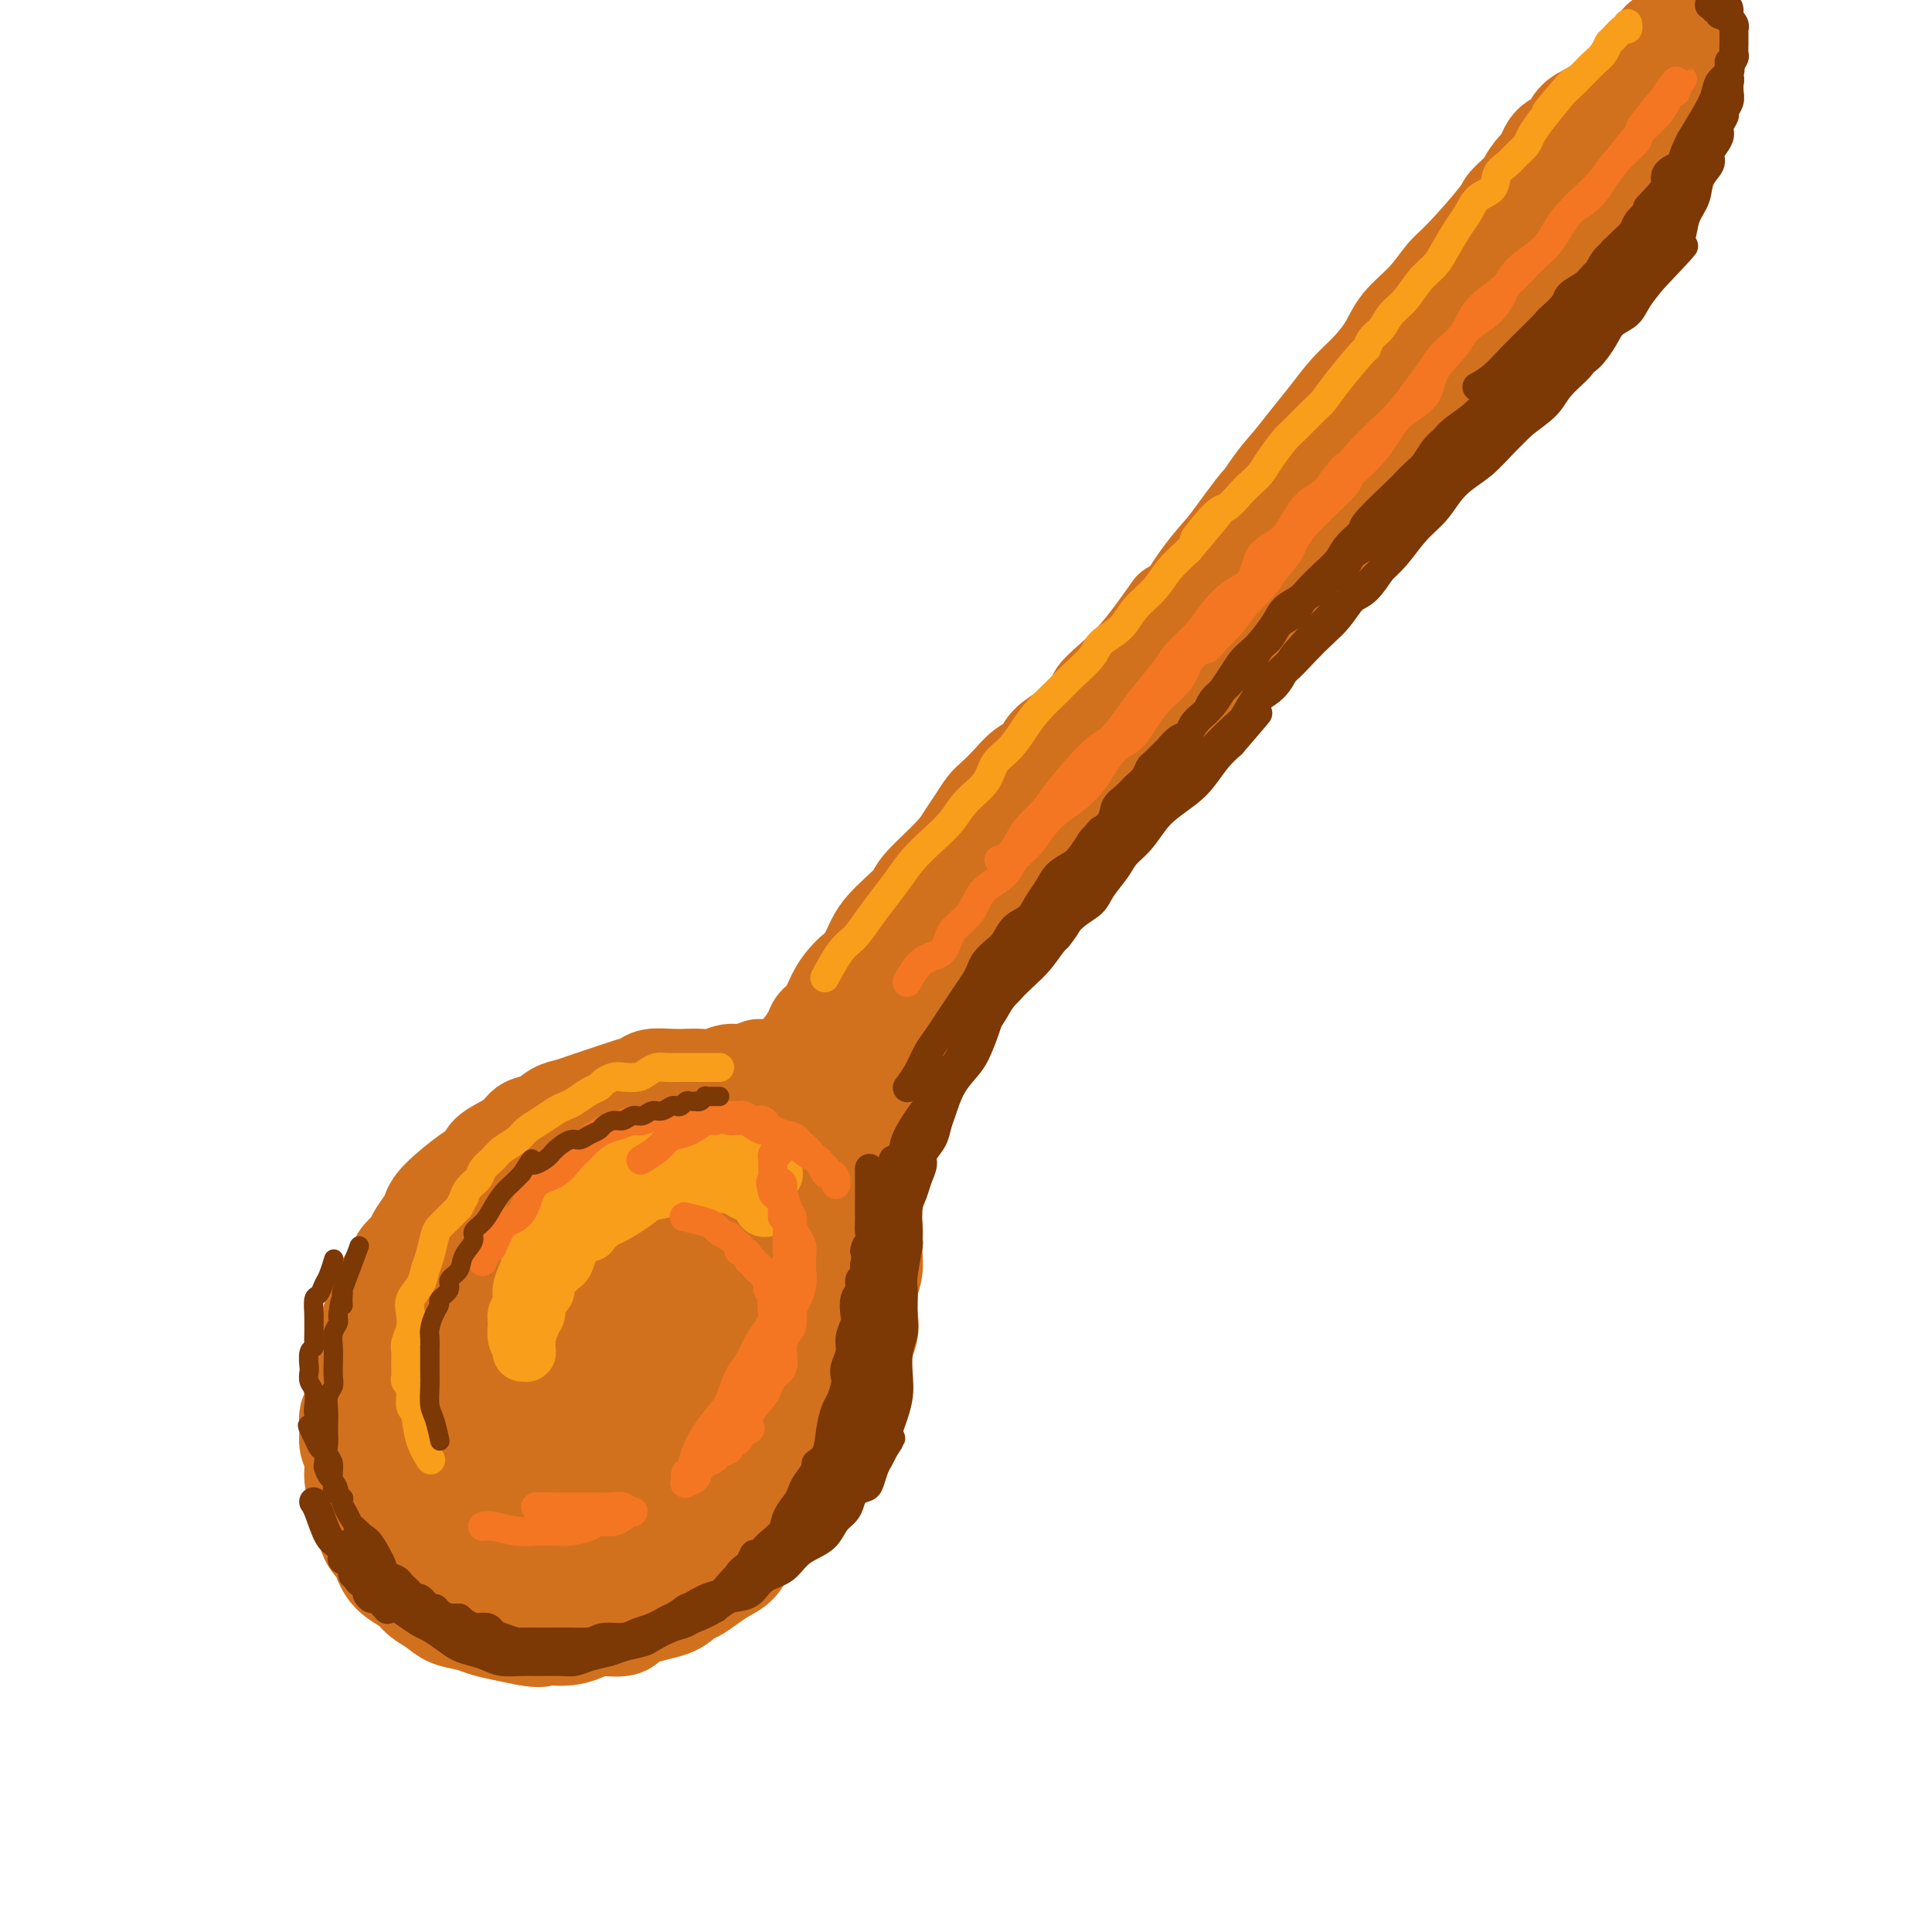 <svg viewBox='0 0 400 400' version='1.1' xmlns='http://www.w3.org/2000/svg' xmlns:xlink='http://www.w3.org/1999/xlink'><g fill='none' stroke='rgb(210,113,29)' stroke-width='20' stroke-linecap='round' stroke-linejoin='round'><path d='M324,28c0.001,-0.002 0.002,-0.004 0,0c-0.002,0.004 -0.008,0.013 0,0c0.008,-0.013 0.031,-0.049 0,0c-0.031,0.049 -0.115,0.184 0,0c0.115,-0.184 0.427,-0.685 0,0c-0.427,0.685 -1.595,2.556 -3,4c-1.405,1.444 -3.048,2.460 -4,4c-0.952,1.540 -1.213,3.604 -2,5c-0.787,1.396 -2.102,2.124 -3,3c-0.898,0.876 -1.381,1.899 -2,3c-0.619,1.101 -1.376,2.278 -2,3c-0.624,0.722 -1.115,0.988 -2,2c-0.885,1.012 -2.162,2.769 -3,4c-0.838,1.231 -1.236,1.936 -2,3c-0.764,1.064 -1.895,2.486 -3,4c-1.105,1.514 -2.183,3.120 -3,4c-0.817,0.880 -1.374,1.036 -2,2c-0.626,0.964 -1.323,2.737 -2,4c-0.677,1.263 -1.336,2.015 -2,3c-0.664,0.985 -1.333,2.204 -2,3c-0.667,0.796 -1.334,1.171 -2,2c-0.666,0.829 -1.333,2.112 -2,3c-0.667,0.888 -1.333,1.382 -2,2c-0.667,0.618 -1.333,1.362 -2,2c-0.667,0.638 -1.333,1.172 -2,2c-0.667,0.828 -1.333,1.951 -2,3c-0.667,1.049 -1.333,2.025 -2,3'/><path d='M273,96c-8.265,11.072 -3.426,4.752 -2,3c1.426,-1.752 -0.561,1.064 -2,3c-1.439,1.936 -2.330,2.992 -3,4c-0.670,1.008 -1.120,1.966 -2,3c-0.880,1.034 -2.192,2.143 -3,3c-0.808,0.857 -1.112,1.463 -2,3c-0.888,1.537 -2.358,4.005 -3,5c-0.642,0.995 -0.455,0.517 -1,1c-0.545,0.483 -1.822,1.927 -3,3c-1.178,1.073 -2.259,1.776 -3,3c-0.741,1.224 -1.143,2.970 -2,4c-0.857,1.030 -2.169,1.344 -3,2c-0.831,0.656 -1.181,1.655 -2,3c-0.819,1.345 -2.106,3.035 -3,4c-0.894,0.965 -1.395,1.203 -2,2c-0.605,0.797 -1.313,2.153 -2,3c-0.687,0.847 -1.353,1.184 -2,2c-0.647,0.816 -1.276,2.109 -2,3c-0.724,0.891 -1.544,1.378 -2,2c-0.456,0.622 -0.549,1.377 -1,2c-0.451,0.623 -1.262,1.114 -2,2c-0.738,0.886 -1.405,2.165 -2,3c-0.595,0.835 -1.118,1.224 -2,2c-0.882,0.776 -2.122,1.940 -3,3c-0.878,1.060 -1.394,2.016 -2,3c-0.606,0.984 -1.303,1.996 -2,3c-0.697,1.004 -1.394,2.001 -2,3c-0.606,0.999 -1.121,2.000 -2,3c-0.879,1.000 -2.121,2.000 -3,3c-0.879,1.000 -1.394,2.000 -2,3c-0.606,1.000 -1.303,2.000 -2,3'/><path d='M204,185c-11.093,14.061 -4.324,4.713 -2,2c2.324,-2.713 0.203,1.210 -1,3c-1.203,1.790 -1.489,1.449 -2,2c-0.511,0.551 -1.246,1.994 -2,3c-0.754,1.006 -1.527,1.575 -2,2c-0.473,0.425 -0.648,0.706 -1,1c-0.352,0.294 -0.883,0.601 -1,1c-0.117,0.399 0.179,0.891 0,1c-0.179,0.109 -0.832,-0.166 -1,0c-0.168,0.166 0.150,0.774 0,1c-0.150,0.226 -0.769,0.072 -1,0c-0.231,-0.072 -0.076,-0.061 0,0c0.076,0.061 0.071,0.173 0,0c-0.071,-0.173 -0.210,-0.632 0,-1c0.210,-0.368 0.767,-0.644 1,-1c0.233,-0.356 0.142,-0.791 1,-2c0.858,-1.209 2.666,-3.190 4,-5c1.334,-1.810 2.193,-3.447 4,-6c1.807,-2.553 4.562,-6.023 5,-7c0.438,-0.977 -1.441,0.538 2,-4c3.441,-4.538 12.202,-15.129 16,-20c3.798,-4.871 2.634,-4.023 4,-6c1.366,-1.977 5.263,-6.778 7,-9c1.737,-2.222 1.313,-1.863 2,-3c0.687,-1.137 2.483,-3.769 4,-6c1.517,-2.231 2.755,-4.062 4,-6c1.245,-1.938 2.499,-3.982 4,-6c1.501,-2.018 3.251,-4.009 5,-6'/><path d='M254,113c10.687,-14.673 5.905,-7.354 5,-6c-0.905,1.354 2.067,-3.257 4,-6c1.933,-2.743 2.827,-3.618 4,-5c1.173,-1.382 2.625,-3.271 4,-5c1.375,-1.729 2.673,-3.298 4,-5c1.327,-1.702 2.683,-3.539 4,-5c1.317,-1.461 2.597,-2.548 4,-4c1.403,-1.452 2.931,-3.269 4,-5c1.069,-1.731 1.681,-3.378 3,-5c1.319,-1.622 3.346,-3.221 5,-5c1.654,-1.779 2.936,-3.739 4,-5c1.064,-1.261 1.909,-1.823 4,-4c2.091,-2.177 5.428,-5.971 7,-8c1.572,-2.029 1.379,-2.295 2,-3c0.621,-0.705 2.057,-1.850 3,-3c0.943,-1.150 1.393,-2.304 2,-3c0.607,-0.696 1.373,-0.935 2,-2c0.627,-1.065 1.117,-2.957 2,-4c0.883,-1.043 2.161,-1.237 3,-2c0.839,-0.763 1.240,-2.094 2,-3c0.760,-0.906 1.880,-1.387 3,-2c1.120,-0.613 2.239,-1.357 3,-2c0.761,-0.643 1.163,-1.184 2,-2c0.837,-0.816 2.108,-1.907 3,-3c0.892,-1.093 1.405,-2.188 2,-3c0.595,-0.812 1.273,-1.342 2,-2c0.727,-0.658 1.504,-1.444 2,-2c0.496,-0.556 0.710,-0.880 1,-1c0.290,-0.120 0.654,-0.034 1,0c0.346,0.034 0.673,0.017 1,0'/><path d='M346,8c3.884,-3.402 1.093,-0.908 0,0c-1.093,0.908 -0.489,0.232 0,0c0.489,-0.232 0.863,-0.018 1,0c0.137,0.018 0.037,-0.161 0,0c-0.037,0.161 -0.010,0.662 0,1c0.010,0.338 0.002,0.512 0,1c-0.002,0.488 0.000,1.289 0,2c-0.000,0.711 -0.003,1.331 0,2c0.003,0.669 0.012,1.388 0,2c-0.012,0.612 -0.045,1.116 0,2c0.045,0.884 0.166,2.148 0,3c-0.166,0.852 -0.621,1.294 -1,2c-0.379,0.706 -0.683,1.678 -1,3c-0.317,1.322 -0.648,2.995 -1,4c-0.352,1.005 -0.727,1.341 -1,2c-0.273,0.659 -0.446,1.641 -1,3c-0.554,1.359 -1.490,3.097 -2,4c-0.510,0.903 -0.594,0.973 -1,2c-0.406,1.027 -1.134,3.013 -2,4c-0.866,0.987 -1.870,0.975 -3,2c-1.130,1.025 -2.386,3.089 -3,4c-0.614,0.911 -0.587,0.671 -1,1c-0.413,0.329 -1.265,1.226 -2,2c-0.735,0.774 -1.354,1.423 -2,2c-0.646,0.577 -1.318,1.082 -2,2c-0.682,0.918 -1.375,2.248 -2,3c-0.625,0.752 -1.181,0.925 -2,2c-0.819,1.075 -1.900,3.051 -3,4c-1.100,0.949 -2.219,0.871 -3,2c-0.781,1.129 -1.223,3.465 -2,5c-0.777,1.535 -1.888,2.267 -3,3'/><path d='M309,77c-4.866,5.409 -3.032,2.932 -3,3c0.032,0.068 -1.738,2.682 -3,4c-1.262,1.318 -2.018,1.340 -3,2c-0.982,0.660 -2.192,1.960 -3,3c-0.808,1.040 -1.216,1.822 -2,3c-0.784,1.178 -1.945,2.753 -3,4c-1.055,1.247 -2.004,2.164 -3,3c-0.996,0.836 -2.039,1.589 -3,3c-0.961,1.411 -1.840,3.481 -3,5c-1.160,1.519 -2.600,2.488 -4,4c-1.400,1.512 -2.761,3.567 -4,5c-1.239,1.433 -2.356,2.245 -4,4c-1.644,1.755 -3.814,4.454 -5,6c-1.186,1.546 -1.389,1.939 -2,3c-0.611,1.061 -1.632,2.790 -3,4c-1.368,1.210 -3.083,1.902 -4,3c-0.917,1.098 -1.036,2.601 -2,4c-0.964,1.399 -2.775,2.694 -4,4c-1.225,1.306 -1.865,2.622 -3,4c-1.135,1.378 -2.764,2.819 -4,4c-1.236,1.181 -2.077,2.102 -3,3c-0.923,0.898 -1.926,1.772 -3,3c-1.074,1.228 -2.217,2.811 -3,4c-0.783,1.189 -1.206,1.985 -2,3c-0.794,1.015 -1.960,2.248 -3,3c-1.040,0.752 -1.955,1.024 -3,2c-1.045,0.976 -2.219,2.657 -3,4c-0.781,1.343 -1.168,2.350 -2,3c-0.832,0.650 -2.109,0.944 -3,2c-0.891,1.056 -1.398,2.873 -2,4c-0.602,1.127 -1.301,1.563 -2,2'/><path d='M215,185c-14.898,17.065 -5.142,5.728 -2,2c3.142,-3.728 -0.329,0.153 -2,2c-1.671,1.847 -1.543,1.661 -2,2c-0.457,0.339 -1.498,1.204 -2,2c-0.502,0.796 -0.464,1.524 -1,2c-0.536,0.476 -1.646,0.702 -2,1c-0.354,0.298 0.049,0.668 0,1c-0.049,0.332 -0.549,0.625 -1,1c-0.451,0.375 -0.853,0.833 -1,1c-0.147,0.167 -0.039,0.045 0,0c0.039,-0.045 0.010,-0.012 0,0c-0.010,0.012 -0.002,0.003 0,0c0.002,-0.003 -0.003,-0.001 0,0c0.003,0.001 0.015,0.000 0,0c-0.015,-0.000 -0.056,0.000 0,0c0.056,-0.000 0.211,-0.001 0,0c-0.211,0.001 -0.787,0.004 -1,0c-0.213,-0.004 -0.061,-0.016 0,0c0.061,0.016 0.031,0.061 0,0c-0.031,-0.061 -0.065,-0.229 0,0c0.065,0.229 0.228,0.853 0,1c-0.228,0.147 -0.849,-0.185 -1,0c-0.151,0.185 0.166,0.887 0,1c-0.166,0.113 -0.815,-0.362 -1,0c-0.185,0.362 0.095,1.561 0,2c-0.095,0.439 -0.564,0.118 -1,0c-0.436,-0.118 -0.839,-0.034 -1,0c-0.161,0.034 -0.081,0.017 0,0'/><path d='M198,190c0.000,-0.000 0.000,-0.000 0,0c-0.000,0.000 -0.001,0.001 0,0c0.001,-0.001 0.003,-0.005 0,0c-0.003,0.005 -0.009,0.017 0,0c0.009,-0.017 0.035,-0.064 0,0c-0.035,0.064 -0.131,0.237 0,0c0.131,-0.237 0.488,-0.886 0,0c-0.488,0.886 -1.821,3.305 -3,5c-1.179,1.695 -2.203,2.666 -3,4c-0.797,1.334 -1.368,3.032 -2,4c-0.632,0.968 -1.324,1.207 -2,2c-0.676,0.793 -1.336,2.141 -2,3c-0.664,0.859 -1.334,1.229 -2,2c-0.666,0.771 -1.330,1.942 -2,3c-0.670,1.058 -1.346,2.004 -2,3c-0.654,0.996 -1.284,2.043 -2,3c-0.716,0.957 -1.516,1.825 -2,2c-0.484,0.175 -0.652,-0.341 -1,0c-0.348,0.341 -0.878,1.541 -1,2c-0.122,0.459 0.163,0.176 0,0c-0.163,-0.176 -0.775,-0.247 -1,0c-0.225,0.247 -0.062,0.811 0,1c0.062,0.189 0.023,0.004 0,0c-0.023,-0.004 -0.029,0.174 0,0c0.029,-0.174 0.093,-0.698 0,-1c-0.093,-0.302 -0.345,-0.380 0,-1c0.345,-0.620 1.285,-1.782 2,-3c0.715,-1.218 1.204,-2.491 2,-4c0.796,-1.509 1.898,-3.255 3,-5'/><path d='M180,210c1.173,-3.195 1.107,-4.683 2,-6c0.893,-1.317 2.745,-2.462 4,-4c1.255,-1.538 1.912,-3.467 3,-5c1.088,-1.533 2.606,-2.669 4,-4c1.394,-1.331 2.665,-2.858 4,-4c1.335,-1.142 2.735,-1.901 4,-3c1.265,-1.099 2.396,-2.540 3,-3c0.604,-0.460 0.683,0.059 1,0c0.317,-0.059 0.873,-0.697 1,-1c0.127,-0.303 -0.175,-0.270 0,0c0.175,0.270 0.828,0.776 1,1c0.172,0.224 -0.137,0.164 0,0c0.137,-0.164 0.721,-0.433 1,0c0.279,0.433 0.252,1.566 0,2c-0.252,0.434 -0.728,0.167 -1,1c-0.272,0.833 -0.341,2.766 -1,4c-0.659,1.234 -1.909,1.768 -3,3c-1.091,1.232 -2.024,3.161 -3,5c-0.976,1.839 -1.995,3.588 -3,5c-1.005,1.412 -1.997,2.489 -3,4c-1.003,1.511 -2.017,3.458 -3,5c-0.983,1.542 -1.936,2.678 -3,4c-1.064,1.322 -2.239,2.829 -3,4c-0.761,1.171 -1.107,2.005 -2,3c-0.893,0.995 -2.334,2.151 -3,3c-0.666,0.849 -0.557,1.389 -1,2c-0.443,0.611 -1.439,1.291 -2,2c-0.561,0.709 -0.686,1.448 -1,2c-0.314,0.552 -0.815,0.918 -1,1c-0.185,0.082 -0.053,-0.119 0,0c0.053,0.119 0.026,0.560 0,1'/><path d='M175,232c-5.012,6.849 -2.043,1.971 -1,0c1.043,-1.971 0.158,-1.036 0,-1c-0.158,0.036 0.411,-0.827 1,-2c0.589,-1.173 1.200,-2.655 2,-4c0.800,-1.345 1.791,-2.554 3,-4c1.209,-1.446 2.635,-3.128 4,-5c1.365,-1.872 2.668,-3.935 4,-6c1.332,-2.065 2.691,-4.133 4,-6c1.309,-1.867 2.566,-3.531 4,-5c1.434,-1.469 3.043,-2.741 4,-4c0.957,-1.259 1.261,-2.504 3,-5c1.739,-2.496 4.914,-6.244 7,-9c2.086,-2.756 3.084,-4.522 4,-6c0.916,-1.478 1.751,-2.668 3,-4c1.249,-1.332 2.913,-2.806 4,-4c1.087,-1.194 1.598,-2.110 2,-3c0.402,-0.890 0.696,-1.755 1,-2c0.304,-0.245 0.617,0.131 1,0c0.383,-0.131 0.834,-0.768 1,-1c0.166,-0.232 0.046,-0.060 0,0c-0.046,0.060 -0.018,0.008 0,0c0.018,-0.008 0.028,0.028 0,0c-0.028,-0.028 -0.093,-0.118 0,0c0.093,0.118 0.342,0.446 0,1c-0.342,0.554 -1.277,1.334 -2,2c-0.723,0.666 -1.233,1.218 -2,2c-0.767,0.782 -1.791,1.795 -3,3c-1.209,1.205 -2.605,2.603 -4,4'/><path d='M215,173c-2.078,2.421 -2.274,2.972 -3,4c-0.726,1.028 -1.983,2.533 -3,4c-1.017,1.467 -1.794,2.894 -3,4c-1.206,1.106 -2.840,1.889 -4,3c-1.160,1.111 -1.848,2.550 -3,4c-1.152,1.450 -2.770,2.910 -4,4c-1.230,1.090 -2.071,1.810 -3,3c-0.929,1.190 -1.945,2.851 -3,4c-1.055,1.149 -2.149,1.785 -3,3c-0.851,1.215 -1.460,3.009 -2,4c-0.540,0.991 -1.010,1.179 -2,2c-0.990,0.821 -2.500,2.276 -3,3c-0.500,0.724 0.010,0.716 0,1c-0.010,0.284 -0.539,0.860 -1,1c-0.461,0.140 -0.855,-0.155 -1,0c-0.145,0.155 -0.043,0.759 0,1c0.043,0.241 0.027,0.117 0,0c-0.027,-0.117 -0.063,-0.228 0,0c0.063,0.228 0.227,0.793 0,1c-0.227,0.207 -0.845,0.055 -1,0c-0.155,-0.055 0.151,-0.015 0,0c-0.151,0.015 -0.761,0.004 -1,0c-0.239,-0.004 -0.109,-0.002 0,0c0.109,0.002 0.196,0.003 0,0c-0.196,-0.003 -0.674,-0.011 -1,0c-0.326,0.011 -0.499,0.041 -1,0c-0.501,-0.041 -1.330,-0.155 -2,0c-0.670,0.155 -1.179,0.578 -2,1c-0.821,0.422 -1.952,0.845 -3,1c-1.048,0.155 -2.014,0.044 -3,0c-0.986,-0.044 -1.993,-0.022 -3,0'/><path d='M160,221c-2.856,0.244 -2.497,-0.145 -3,0c-0.503,0.145 -1.867,0.823 -3,1c-1.133,0.177 -2.034,-0.149 -3,0c-0.966,0.149 -1.995,0.771 -3,1c-1.005,0.229 -1.984,0.065 -3,0c-1.016,-0.065 -2.068,-0.029 -3,0c-0.932,0.029 -1.744,0.053 -3,0c-1.256,-0.053 -2.954,-0.183 -4,0c-1.046,0.183 -1.438,0.679 -2,1c-0.562,0.321 -1.294,0.466 -3,1c-1.706,0.534 -4.385,1.456 -6,2c-1.615,0.544 -2.166,0.708 -3,1c-0.834,0.292 -1.952,0.711 -3,1c-1.048,0.289 -2.026,0.448 -3,1c-0.974,0.552 -1.942,1.499 -3,2c-1.058,0.501 -2.205,0.558 -3,1c-0.795,0.442 -1.238,1.270 -2,2c-0.762,0.730 -1.843,1.360 -3,2c-1.157,0.640 -2.390,1.288 -3,2c-0.610,0.712 -0.596,1.488 -1,2c-0.404,0.512 -1.226,0.760 -3,2c-1.774,1.240 -4.502,3.473 -6,5c-1.498,1.527 -1.767,2.348 -2,3c-0.233,0.652 -0.430,1.133 -1,2c-0.570,0.867 -1.514,2.119 -2,3c-0.486,0.881 -0.516,1.391 -1,2c-0.484,0.609 -1.424,1.317 -2,2c-0.576,0.683 -0.788,1.342 -1,2'/><path d='M82,262c-1.797,2.746 -1.791,2.612 -2,3c-0.209,0.388 -0.633,1.300 -1,2c-0.367,0.700 -0.677,1.189 -1,2c-0.323,0.811 -0.660,1.945 -1,3c-0.340,1.055 -0.684,2.031 -1,3c-0.316,0.969 -0.606,1.930 -1,3c-0.394,1.070 -0.894,2.250 -1,4c-0.106,1.750 0.182,4.071 0,5c-0.182,0.929 -0.834,0.464 -1,1c-0.166,0.536 0.156,2.071 0,3c-0.156,0.929 -0.789,1.253 -1,2c-0.211,0.747 -0.001,1.917 0,3c0.001,1.083 -0.207,2.080 0,3c0.207,0.920 0.830,1.765 1,3c0.170,1.235 -0.114,2.862 0,4c0.114,1.138 0.626,1.789 1,3c0.374,1.211 0.611,2.982 1,4c0.389,1.018 0.930,1.284 1,2c0.070,0.716 -0.330,1.882 0,3c0.330,1.118 1.391,2.186 2,3c0.609,0.814 0.767,1.373 1,2c0.233,0.627 0.541,1.323 1,2c0.459,0.677 1.069,1.337 2,2c0.931,0.663 2.181,1.329 3,2c0.819,0.671 1.205,1.346 2,2c0.795,0.654 2.000,1.289 3,2c1.000,0.711 1.796,1.500 3,2c1.204,0.500 2.818,0.711 4,1c1.182,0.289 1.934,0.655 3,1c1.066,0.345 2.448,0.670 4,1c1.552,0.330 3.276,0.665 5,1'/><path d='M109,339c3.196,0.607 3.185,0.126 4,0c0.815,-0.126 2.454,0.104 4,0c1.546,-0.104 2.998,-0.541 4,-1c1.002,-0.459 1.553,-0.939 3,-1c1.447,-0.061 3.790,0.297 5,0c1.210,-0.297 1.286,-1.248 3,-2c1.714,-0.752 5.067,-1.304 7,-2c1.933,-0.696 2.447,-1.537 3,-2c0.553,-0.463 1.144,-0.550 2,-1c0.856,-0.450 1.975,-1.263 3,-2c1.025,-0.737 1.954,-1.398 3,-2c1.046,-0.602 2.210,-1.147 3,-2c0.790,-0.853 1.208,-2.015 2,-3c0.792,-0.985 1.958,-1.793 3,-3c1.042,-1.207 1.959,-2.813 3,-4c1.041,-1.187 2.204,-1.955 3,-3c0.796,-1.045 1.225,-2.367 2,-4c0.775,-1.633 1.898,-3.576 3,-5c1.102,-1.424 2.184,-2.327 3,-4c0.816,-1.673 1.368,-4.116 2,-6c0.632,-1.884 1.345,-3.210 2,-5c0.655,-1.790 1.251,-4.043 2,-6c0.749,-1.957 1.650,-3.618 2,-5c0.350,-1.382 0.147,-2.487 0,-4c-0.147,-1.513 -0.239,-3.436 0,-5c0.239,-1.564 0.810,-2.770 1,-4c0.190,-1.230 -0.001,-2.484 0,-4c0.001,-1.516 0.192,-3.293 0,-5c-0.192,-1.707 -0.769,-3.345 -1,-5c-0.231,-1.655 -0.115,-3.328 0,-5'/><path d='M180,244c0.061,-5.822 0.212,-4.375 0,-5c-0.212,-0.625 -0.789,-3.320 -1,-5c-0.211,-1.680 -0.057,-2.344 0,-3c0.057,-0.656 0.015,-1.304 0,-2c-0.015,-0.696 -0.004,-1.442 0,-2c0.004,-0.558 0.001,-0.930 0,-1c-0.001,-0.070 -0.000,0.161 0,0c0.000,-0.161 -0.001,-0.716 0,-1c0.001,-0.284 0.004,-0.297 0,0c-0.004,0.297 -0.015,0.906 0,1c0.015,0.094 0.055,-0.326 0,0c-0.055,0.326 -0.206,1.397 0,2c0.206,0.603 0.769,0.739 1,2c0.231,1.261 0.131,3.646 0,6c-0.131,2.354 -0.294,4.677 0,7c0.294,2.323 1.043,4.646 1,7c-0.043,2.354 -0.878,4.741 -1,7c-0.122,2.259 0.471,4.392 0,7c-0.471,2.608 -2.005,5.690 -3,8c-0.995,2.310 -1.451,3.846 -2,6c-0.549,2.154 -1.192,4.924 -2,7c-0.808,2.076 -1.783,3.457 -3,5c-1.217,1.543 -2.677,3.246 -4,5c-1.323,1.754 -2.509,3.557 -4,5c-1.491,1.443 -3.285,2.526 -5,4c-1.715,1.474 -3.349,3.339 -5,5c-1.651,1.661 -3.318,3.116 -5,4c-1.682,0.884 -3.379,1.196 -5,2c-1.621,0.804 -3.167,2.101 -5,3c-1.833,0.899 -3.952,1.400 -6,2c-2.048,0.600 -4.024,1.300 -6,2'/><path d='M125,322c-4.300,1.561 -4.051,0.965 -5,1c-0.949,0.035 -3.096,0.702 -5,1c-1.904,0.298 -3.566,0.227 -5,0c-1.434,-0.227 -2.642,-0.609 -4,-1c-1.358,-0.391 -2.866,-0.791 -4,-1c-1.134,-0.209 -1.893,-0.225 -3,-2c-1.107,-1.775 -2.560,-5.307 -3,-7c-0.440,-1.693 0.135,-1.546 0,-2c-0.135,-0.454 -0.979,-1.508 -1,-3c-0.021,-1.492 0.782,-3.423 1,-5c0.218,-1.577 -0.150,-2.800 0,-5c0.150,-2.200 0.818,-5.377 2,-9c1.182,-3.623 2.880,-7.693 5,-11c2.120,-3.307 4.664,-5.852 7,-9c2.336,-3.148 4.464,-6.898 7,-10c2.536,-3.102 5.479,-5.557 9,-9c3.521,-3.443 7.620,-7.875 11,-11c3.380,-3.125 6.041,-4.945 9,-7c2.959,-2.055 6.218,-4.347 9,-6c2.782,-1.653 5.089,-2.666 7,-3c1.911,-0.334 3.427,0.013 5,0c1.573,-0.013 3.204,-0.385 4,0c0.796,0.385 0.756,1.528 1,2c0.244,0.472 0.773,0.274 1,1c0.227,0.726 0.152,2.378 0,5c-0.152,2.622 -0.380,6.215 -1,10c-0.620,3.785 -1.633,7.763 -3,11c-1.367,3.237 -3.088,5.734 -5,9c-1.912,3.266 -4.015,7.302 -6,11c-1.985,3.698 -3.853,7.056 -6,10c-2.147,2.944 -4.574,5.472 -7,8'/><path d='M145,290c-4.854,6.914 -4.988,5.198 -7,6c-2.012,0.802 -5.901,4.122 -9,6c-3.099,1.878 -5.409,2.315 -8,3c-2.591,0.685 -5.465,1.617 -8,2c-2.535,0.383 -4.731,0.216 -7,0c-2.269,-0.216 -4.611,-0.482 -6,-1c-1.389,-0.518 -1.824,-1.287 -3,-2c-1.176,-0.713 -3.095,-1.369 -4,-2c-0.905,-0.631 -0.798,-1.237 -1,-2c-0.202,-0.763 -0.712,-1.683 -1,-3c-0.288,-1.317 -0.353,-3.029 0,-5c0.353,-1.971 1.124,-4.200 2,-7c0.876,-2.800 1.859,-6.173 3,-9c1.141,-2.827 2.442,-5.110 4,-7c1.558,-1.890 3.375,-3.388 6,-6c2.625,-2.612 6.060,-6.336 9,-9c2.940,-2.664 5.385,-4.266 8,-6c2.615,-1.734 5.398,-3.601 8,-5c2.602,-1.399 5.022,-2.330 7,-3c1.978,-0.670 3.515,-1.080 6,-1c2.485,0.080 5.917,0.649 8,1c2.083,0.351 2.816,0.484 3,1c0.184,0.516 -0.183,1.415 0,2c0.183,0.585 0.914,0.855 1,2c0.086,1.145 -0.475,3.165 -1,5c-0.525,1.835 -1.014,3.483 -2,6c-0.986,2.517 -2.471,5.901 -4,9c-1.529,3.099 -3.104,5.911 -5,9c-1.896,3.089 -4.113,6.454 -6,9c-1.887,2.546 -3.443,4.273 -5,6'/><path d='M133,289c-4.069,6.967 -3.243,4.885 -4,5c-0.757,0.115 -3.097,2.426 -5,4c-1.903,1.574 -3.367,2.412 -5,3c-1.633,0.588 -3.433,0.927 -5,1c-1.567,0.073 -2.901,-0.121 -4,0c-1.099,0.121 -1.964,0.555 -3,0c-1.036,-0.555 -2.243,-2.100 -3,-3c-0.757,-0.900 -1.064,-1.154 -1,-2c0.064,-0.846 0.498,-2.284 1,-4c0.502,-1.716 1.071,-3.711 2,-6c0.929,-2.289 2.218,-4.871 4,-7c1.782,-2.129 4.058,-3.804 6,-6c1.942,-2.196 3.551,-4.914 6,-7c2.449,-2.086 5.737,-3.541 9,-5c3.263,-1.459 6.502,-2.924 9,-4c2.498,-1.076 4.257,-1.764 6,-2c1.743,-0.236 3.472,-0.019 5,0c1.528,0.019 2.856,-0.159 4,0c1.144,0.159 2.105,0.654 3,1c0.895,0.346 1.724,0.544 2,1c0.276,0.456 -0.000,1.169 0,2c0.000,0.831 0.277,1.781 0,3c-0.277,1.219 -1.109,2.706 -2,5c-0.891,2.294 -1.843,5.393 -3,8c-1.157,2.607 -2.520,4.721 -4,7c-1.480,2.279 -3.076,4.721 -5,7c-1.924,2.279 -4.175,4.394 -6,6c-1.825,1.606 -3.222,2.702 -5,4c-1.778,1.298 -3.937,2.800 -6,4c-2.063,1.200 -4.032,2.100 -6,3'/><path d='M123,307c-3.752,1.918 -4.633,1.212 -6,1c-1.367,-0.212 -3.221,0.071 -5,0c-1.779,-0.071 -3.485,-0.497 -5,-1c-1.515,-0.503 -2.840,-1.083 -4,-2c-1.160,-0.917 -2.154,-2.170 -3,-3c-0.846,-0.830 -1.545,-1.237 -2,-2c-0.455,-0.763 -0.667,-1.881 -1,-3c-0.333,-1.119 -0.789,-2.240 -1,-4c-0.211,-1.760 -0.179,-4.158 0,-6c0.179,-1.842 0.504,-3.128 1,-5c0.496,-1.872 1.164,-4.330 2,-6c0.836,-1.670 1.840,-2.550 3,-4c1.160,-1.450 2.478,-3.468 5,-5c2.522,-1.532 6.250,-2.577 9,-4c2.750,-1.423 4.523,-3.224 8,-4c3.477,-0.776 8.657,-0.528 12,0c3.343,0.528 4.848,1.336 6,2c1.152,0.664 1.952,1.183 3,2c1.048,0.817 2.343,1.930 3,3c0.657,1.070 0.676,2.097 1,4c0.324,1.903 0.953,4.684 1,7c0.047,2.316 -0.487,4.168 -1,6c-0.513,1.832 -1.006,3.646 -2,6c-0.994,2.354 -2.489,5.250 -4,7c-1.511,1.750 -3.036,2.354 -5,4c-1.964,1.646 -4.366,4.333 -7,6c-2.634,1.667 -5.500,2.313 -8,3c-2.500,0.687 -4.635,1.416 -7,2c-2.365,0.584 -4.962,1.024 -7,1c-2.038,-0.024 -3.519,-0.512 -5,-1'/><path d='M104,311c-4.924,0.874 -3.735,0.559 -4,0c-0.265,-0.559 -1.983,-1.361 -3,-2c-1.017,-0.639 -1.333,-1.113 -2,-2c-0.667,-0.887 -1.684,-2.185 -2,-3c-0.316,-0.815 0.069,-1.146 0,-2c-0.069,-0.854 -0.591,-2.230 0,-4c0.591,-1.770 2.296,-3.933 3,-5c0.704,-1.067 0.408,-1.038 1,-2c0.592,-0.962 2.073,-2.913 4,-5c1.927,-2.087 4.299,-4.308 7,-6c2.701,-1.692 5.732,-2.854 8,-4c2.268,-1.146 3.772,-2.277 6,-3c2.228,-0.723 5.178,-1.037 7,-1c1.822,0.037 2.515,0.425 4,1c1.485,0.575 3.762,1.338 5,2c1.238,0.662 1.437,1.222 2,2c0.563,0.778 1.491,1.775 2,3c0.509,1.225 0.599,2.677 1,4c0.401,1.323 1.112,2.518 1,4c-0.112,1.482 -1.049,3.253 -2,5c-0.951,1.747 -1.917,3.471 -3,5c-1.083,1.529 -2.284,2.863 -4,4c-1.716,1.137 -3.947,2.078 -6,3c-2.053,0.922 -3.927,1.826 -6,2c-2.073,0.174 -4.345,-0.383 -6,-1c-1.655,-0.617 -2.693,-1.293 -4,-2c-1.307,-0.707 -2.883,-1.444 -4,-2c-1.117,-0.556 -1.774,-0.933 -2,-2c-0.226,-1.067 -0.023,-2.826 0,-4c0.023,-1.174 -0.136,-1.764 0,-3c0.136,-1.236 0.568,-3.118 1,-5'/><path d='M108,288c0.413,-2.687 0.946,-3.405 2,-5c1.054,-1.595 2.628,-4.067 4,-6c1.372,-1.933 2.541,-3.327 4,-5c1.459,-1.673 3.208,-3.626 5,-5c1.792,-1.374 3.629,-2.169 5,-3c1.371,-0.831 2.278,-1.699 3,-2c0.722,-0.301 1.259,-0.035 2,0c0.741,0.035 1.687,-0.161 2,0c0.313,0.161 -0.007,0.680 0,1c0.007,0.320 0.343,0.442 0,1c-0.343,0.558 -1.364,1.554 -2,3c-0.636,1.446 -0.889,3.343 -2,5c-1.111,1.657 -3.082,3.074 -5,5c-1.918,1.926 -3.782,4.359 -6,6c-2.218,1.641 -4.790,2.489 -7,3c-2.210,0.511 -4.059,0.685 -6,1c-1.941,0.315 -3.974,0.769 -6,0c-2.026,-0.769 -4.045,-2.762 -5,-4c-0.955,-1.238 -0.845,-1.720 -1,-2c-0.155,-0.280 -0.574,-0.357 -1,-1c-0.426,-0.643 -0.857,-1.852 -1,-3c-0.143,-1.148 0.003,-2.237 0,-3c-0.003,-0.763 -0.156,-1.202 0,-2c0.156,-0.798 0.622,-1.956 1,-3c0.378,-1.044 0.667,-1.974 1,-3c0.333,-1.026 0.708,-2.148 1,-3c0.292,-0.852 0.501,-1.436 1,-2c0.499,-0.564 1.288,-1.110 2,-2c0.712,-0.890 1.345,-2.124 2,-3c0.655,-0.876 1.330,-1.393 2,-2c0.670,-0.607 1.335,-1.303 2,-2'/><path d='M105,252c1.802,-2.106 1.807,-1.871 2,-2c0.193,-0.129 0.573,-0.622 1,-1c0.427,-0.378 0.902,-0.641 1,-1c0.098,-0.359 -0.182,-0.813 0,-1c0.182,-0.187 0.825,-0.106 1,0c0.175,0.106 -0.119,0.236 0,0c0.119,-0.236 0.651,-0.838 1,-1c0.349,-0.162 0.515,0.116 1,0c0.485,-0.116 1.288,-0.626 2,-1c0.712,-0.374 1.331,-0.611 2,-1c0.669,-0.389 1.386,-0.930 2,-1c0.614,-0.070 1.123,0.332 2,0c0.877,-0.332 2.122,-1.398 3,-2c0.878,-0.602 1.390,-0.739 2,-1c0.610,-0.261 1.317,-0.647 2,-1c0.683,-0.353 1.341,-0.673 2,-1c0.659,-0.327 1.317,-0.660 2,-1c0.683,-0.340 1.390,-0.687 2,-1c0.610,-0.313 1.122,-0.590 2,-1c0.878,-0.410 2.122,-0.951 3,-1c0.878,-0.049 1.391,0.394 2,0c0.609,-0.394 1.314,-1.626 2,-2c0.686,-0.374 1.355,0.111 2,0c0.645,-0.111 1.268,-0.818 2,-1c0.732,-0.182 1.575,0.162 2,0c0.425,-0.162 0.432,-0.831 1,-1c0.568,-0.169 1.696,0.162 2,0c0.304,-0.162 -0.218,-0.817 0,-1c0.218,-0.183 1.174,0.104 2,0c0.826,-0.104 1.522,-0.601 2,-1c0.478,-0.399 0.739,-0.699 1,-1'/><path d='M156,227c7.156,-3.119 2.547,-1.416 1,-1c-1.547,0.416 -0.030,-0.455 1,-1c1.030,-0.545 1.574,-0.764 2,-1c0.426,-0.236 0.734,-0.490 1,-1c0.266,-0.510 0.490,-1.278 1,-2c0.510,-0.722 1.305,-1.399 2,-2c0.695,-0.601 1.288,-1.126 2,-2c0.712,-0.874 1.542,-2.096 2,-3c0.458,-0.904 0.546,-1.488 1,-2c0.454,-0.512 1.276,-0.950 2,-2c0.724,-1.050 1.349,-2.711 2,-4c0.651,-1.289 1.329,-2.207 2,-3c0.671,-0.793 1.337,-1.461 2,-2c0.663,-0.539 1.323,-0.949 2,-2c0.677,-1.051 1.371,-2.743 2,-4c0.629,-1.257 1.194,-2.079 2,-3c0.806,-0.921 1.854,-1.940 3,-3c1.146,-1.060 2.390,-2.159 3,-3c0.610,-0.841 0.586,-1.422 2,-3c1.414,-1.578 4.265,-4.151 6,-6c1.735,-1.849 2.355,-2.973 3,-4c0.645,-1.027 1.316,-1.956 2,-3c0.684,-1.044 1.381,-2.204 2,-3c0.619,-0.796 1.161,-1.227 2,-2c0.839,-0.773 1.975,-1.887 3,-3c1.025,-1.113 1.941,-2.227 3,-3c1.059,-0.773 2.263,-1.207 3,-2c0.737,-0.793 1.006,-1.944 2,-3c0.994,-1.056 2.713,-2.016 4,-3c1.287,-0.984 2.144,-1.992 3,-3'/><path d='M224,148c3.663,-3.726 2.821,-3.543 3,-4c0.179,-0.457 1.378,-1.556 3,-3c1.622,-1.444 3.668,-3.235 6,-6c2.332,-2.765 4.952,-6.504 6,-8c1.048,-1.496 0.524,-0.748 0,0'/><path d='M171,243c-0.001,0.002 -0.002,0.003 0,0c0.002,-0.003 0.007,-0.012 0,0c-0.007,0.012 -0.026,0.044 0,0c0.026,-0.044 0.096,-0.165 0,0c-0.096,0.165 -0.358,0.615 0,0c0.358,-0.615 1.336,-2.294 2,-4c0.664,-1.706 1.013,-3.438 2,-5c0.987,-1.562 2.611,-2.956 4,-5c1.389,-2.044 2.542,-4.740 4,-7c1.458,-2.260 3.221,-4.084 5,-6c1.779,-1.916 3.573,-3.925 5,-6c1.427,-2.075 2.486,-4.218 4,-6c1.514,-1.782 3.484,-3.205 5,-5c1.516,-1.795 2.579,-3.964 4,-6c1.421,-2.036 3.201,-3.941 5,-6c1.799,-2.059 3.616,-4.274 6,-7c2.384,-2.726 5.334,-5.965 8,-9c2.666,-3.035 5.047,-5.867 6,-7c0.953,-1.133 0.476,-0.566 0,0'/><path d='M96,283c0.000,-0.001 0.001,-0.001 0,0c-0.001,0.001 -0.002,0.004 0,0c0.002,-0.004 0.008,-0.016 0,0c-0.008,0.016 -0.030,0.061 0,0c0.030,-0.061 0.110,-0.229 0,0c-0.110,0.229 -0.412,0.854 -1,2c-0.588,1.146 -1.463,2.813 -2,4c-0.537,1.187 -0.736,1.895 -1,3c-0.264,1.105 -0.594,2.609 -1,4c-0.406,1.391 -0.890,2.671 -1,4c-0.110,1.329 0.153,2.707 0,5c-0.153,2.293 -0.721,5.501 -1,7c-0.279,1.499 -0.267,1.288 0,2c0.267,0.712 0.791,2.346 1,3c0.209,0.654 0.105,0.327 0,0'/></g>
<g fill='none' stroke='rgb(124,56,5)' stroke-width='6' stroke-linecap='round' stroke-linejoin='round'><path d='M74,318c-0.000,-0.000 -0.000,-0.000 0,0c0.000,0.000 0.000,0.000 0,0c-0.000,-0.000 -0.002,-0.000 0,0c0.002,0.000 0.006,0.001 0,0c-0.006,-0.001 -0.023,-0.005 0,0c0.023,0.005 0.086,0.017 0,0c-0.086,-0.017 -0.322,-0.065 0,0c0.322,0.065 1.203,0.241 2,1c0.797,0.759 1.509,2.101 2,3c0.491,0.899 0.762,1.354 1,2c0.238,0.646 0.445,1.482 1,2c0.555,0.518 1.458,0.717 2,1c0.542,0.283 0.721,0.648 1,1c0.279,0.352 0.656,0.691 1,1c0.344,0.309 0.656,0.590 1,1c0.344,0.410 0.721,0.950 1,1c0.279,0.050 0.460,-0.389 1,0c0.540,0.389 1.440,1.607 2,2c0.560,0.393 0.780,-0.038 1,0c0.220,0.038 0.440,0.546 1,1c0.560,0.454 1.458,0.853 2,1c0.542,0.147 0.726,0.042 1,0c0.274,-0.042 0.637,-0.021 1,0'/><path d='M95,335c3.362,2.797 1.268,1.288 1,1c-0.268,-0.288 1.292,0.643 2,1c0.708,0.357 0.565,0.138 1,0c0.435,-0.138 1.449,-0.195 2,0c0.551,0.195 0.638,0.641 1,1c0.362,0.359 1.000,0.632 2,1c1.000,0.368 2.364,0.831 3,1c0.636,0.169 0.545,0.045 1,0c0.455,-0.045 1.457,-0.012 2,0c0.543,0.012 0.628,0.003 1,0c0.372,-0.003 1.030,-0.001 2,0c0.970,0.001 2.252,0.000 3,0c0.748,-0.000 0.963,0.001 2,0c1.037,-0.001 2.896,-0.003 4,0c1.104,0.003 1.454,0.012 2,0c0.546,-0.012 1.287,-0.045 2,0c0.713,0.045 1.398,0.167 2,0c0.602,-0.167 1.121,-0.623 2,-1c0.879,-0.377 2.119,-0.673 3,-1c0.881,-0.327 1.405,-0.684 2,-1c0.595,-0.316 1.261,-0.592 2,-1c0.739,-0.408 1.550,-0.950 2,-1c0.450,-0.050 0.540,0.390 1,0c0.460,-0.390 1.292,-1.610 2,-2c0.708,-0.390 1.293,0.051 2,0c0.707,-0.051 1.538,-0.594 2,-1c0.462,-0.406 0.557,-0.676 1,-1c0.443,-0.324 1.235,-0.703 2,-1c0.765,-0.297 1.504,-0.514 2,-1c0.496,-0.486 0.748,-1.243 1,-2'/><path d='M152,327c4.157,-2.126 1.550,-0.940 1,-1c-0.550,-0.060 0.956,-1.366 2,-2c1.044,-0.634 1.627,-0.595 2,-1c0.373,-0.405 0.537,-1.253 1,-2c0.463,-0.747 1.223,-1.394 2,-2c0.777,-0.606 1.569,-1.172 2,-2c0.431,-0.828 0.502,-1.917 1,-3c0.498,-1.083 1.424,-2.160 2,-3c0.576,-0.840 0.802,-1.444 1,-2c0.198,-0.556 0.368,-1.064 1,-2c0.632,-0.936 1.728,-2.299 2,-3c0.272,-0.701 -0.278,-0.739 0,-1c0.278,-0.261 1.385,-0.745 2,-2c0.615,-1.255 0.740,-3.281 1,-5c0.260,-1.719 0.657,-3.131 1,-4c0.343,-0.869 0.632,-1.194 1,-2c0.368,-0.806 0.816,-2.091 1,-3c0.184,-0.909 0.106,-1.441 0,-2c-0.106,-0.559 -0.238,-1.146 0,-2c0.238,-0.854 0.847,-1.976 1,-3c0.153,-1.024 -0.151,-1.951 0,-3c0.151,-1.049 0.757,-2.221 1,-3c0.243,-0.779 0.121,-1.163 0,-2c-0.121,-0.837 -0.242,-2.125 0,-3c0.242,-0.875 0.848,-1.338 1,-2c0.152,-0.662 -0.152,-1.524 0,-2c0.152,-0.476 0.758,-0.564 1,-1c0.242,-0.436 0.121,-1.218 0,-2'/><path d='M179,262c1.177,-6.617 0.119,-3.660 0,-3c-0.119,0.660 0.700,-0.976 1,-2c0.300,-1.024 0.080,-1.434 0,-2c-0.080,-0.566 -0.022,-1.288 0,-2c0.022,-0.712 0.006,-1.414 0,-2c-0.006,-0.586 -0.002,-1.056 0,-2c0.002,-0.944 0.000,-2.362 0,-3c-0.000,-0.638 -0.000,-0.497 0,-1c0.000,-0.503 0.000,-1.652 0,-2c-0.000,-0.348 -0.000,0.103 0,0c0.000,-0.103 0.000,-0.760 0,-1c-0.000,-0.240 -0.000,-0.064 0,0c0.000,0.064 0.000,0.017 0,0c-0.000,-0.017 -0.000,-0.005 0,0c0.000,0.005 0.000,0.001 0,0c-0.000,-0.001 -0.000,-0.000 0,0c0.000,0.000 0.000,0.000 0,0c-0.000,-0.000 -0.000,-0.000 0,0c0.000,0.000 0.000,0.000 0,0'/><path d='M188,225c0.000,-0.000 0.000,-0.001 0,0c-0.000,0.001 -0.002,0.002 0,0c0.002,-0.002 0.006,-0.009 0,0c-0.006,0.009 -0.024,0.032 0,0c0.024,-0.032 0.089,-0.119 0,0c-0.089,0.119 -0.333,0.443 0,0c0.333,-0.443 1.244,-1.655 2,-3c0.756,-1.345 1.357,-2.824 2,-4c0.643,-1.176 1.328,-2.048 2,-3c0.672,-0.952 1.332,-1.984 2,-3c0.668,-1.016 1.344,-2.015 2,-3c0.656,-0.985 1.292,-1.955 2,-3c0.708,-1.045 1.488,-2.166 2,-3c0.512,-0.834 0.755,-1.382 1,-2c0.245,-0.618 0.492,-1.305 1,-2c0.508,-0.695 1.277,-1.396 2,-2c0.723,-0.604 1.401,-1.109 2,-2c0.599,-0.891 1.118,-2.168 2,-3c0.882,-0.832 2.127,-1.220 3,-2c0.873,-0.780 1.375,-1.951 2,-3c0.625,-1.049 1.375,-1.974 2,-3c0.625,-1.026 1.126,-2.151 2,-3c0.874,-0.849 2.120,-1.421 3,-2c0.880,-0.579 1.394,-1.165 2,-2c0.606,-0.835 1.303,-1.917 2,-3'/><path d='M226,174c3.744,-4.241 2.105,-2.344 2,-2c-0.105,0.344 1.323,-0.866 2,-2c0.677,-1.134 0.601,-2.192 1,-3c0.399,-0.808 1.272,-1.367 2,-2c0.728,-0.633 1.312,-1.339 2,-2c0.688,-0.661 1.479,-1.275 2,-2c0.521,-0.725 0.772,-1.560 1,-2c0.228,-0.440 0.432,-0.484 1,-1c0.568,-0.516 1.499,-1.503 2,-2c0.501,-0.497 0.572,-0.504 1,-1c0.428,-0.496 1.214,-1.480 2,-2c0.786,-0.520 1.572,-0.576 2,-1c0.428,-0.424 0.499,-1.216 1,-2c0.501,-0.784 1.433,-1.561 2,-2c0.567,-0.439 0.771,-0.541 1,-1c0.229,-0.459 0.484,-1.277 1,-2c0.516,-0.723 1.293,-1.353 2,-2c0.707,-0.647 1.344,-1.313 2,-2c0.656,-0.687 1.329,-1.395 2,-2c0.671,-0.605 1.338,-1.105 2,-2c0.662,-0.895 1.317,-2.183 2,-3c0.683,-0.817 1.394,-1.163 2,-2c0.606,-0.837 1.106,-2.164 2,-3c0.894,-0.836 2.183,-1.182 3,-2c0.817,-0.818 1.162,-2.110 2,-3c0.838,-0.890 2.167,-1.379 3,-2c0.833,-0.621 1.168,-1.374 2,-2c0.832,-0.626 2.161,-1.127 3,-2c0.839,-0.873 1.187,-2.120 2,-3c0.813,-0.880 2.089,-1.394 3,-2c0.911,-0.606 1.455,-1.303 2,-2'/><path d='M285,111c9.485,-10.120 3.696,-3.919 2,-2c-1.696,1.919 0.701,-0.445 2,-2c1.299,-1.555 1.499,-2.302 2,-3c0.501,-0.698 1.303,-1.345 2,-2c0.697,-0.655 1.289,-1.316 2,-2c0.711,-0.684 1.541,-1.391 2,-2c0.459,-0.609 0.546,-1.122 1,-2c0.454,-0.878 1.277,-2.122 2,-3c0.723,-0.878 1.348,-1.389 2,-2c0.652,-0.611 1.330,-1.321 2,-2c0.670,-0.679 1.330,-1.327 2,-2c0.670,-0.673 1.348,-1.373 2,-2c0.652,-0.627 1.277,-1.182 2,-2c0.723,-0.818 1.546,-1.899 2,-3c0.454,-1.101 0.541,-2.220 1,-3c0.459,-0.780 1.292,-1.220 2,-2c0.708,-0.780 1.293,-1.900 2,-3c0.707,-1.100 1.535,-2.182 2,-3c0.465,-0.818 0.565,-1.374 1,-2c0.435,-0.626 1.205,-1.323 2,-2c0.795,-0.677 1.616,-1.335 2,-2c0.384,-0.665 0.331,-1.339 1,-2c0.669,-0.661 2.058,-1.310 3,-2c0.942,-0.690 1.435,-1.420 2,-2c0.565,-0.580 1.202,-1.009 2,-2c0.798,-0.991 1.757,-2.545 2,-3c0.243,-0.455 -0.231,0.187 0,0c0.231,-0.187 1.165,-1.205 2,-2c0.835,-0.795 1.571,-1.368 2,-2c0.429,-0.632 0.551,-1.323 1,-2c0.449,-0.677 1.224,-1.338 2,-2'/><path d='M341,44c8.865,-10.779 3.027,-4.225 1,-2c-2.027,2.225 -0.242,0.121 1,-1c1.242,-1.121 1.942,-1.260 2,-2c0.058,-0.740 -0.526,-2.082 0,-3c0.526,-0.918 2.163,-1.411 3,-2c0.837,-0.589 0.873,-1.275 1,-2c0.127,-0.725 0.345,-1.490 1,-2c0.655,-0.510 1.748,-0.766 2,-1c0.252,-0.234 -0.335,-0.447 0,-1c0.335,-0.553 1.593,-1.444 2,-2c0.407,-0.556 -0.036,-0.775 0,-1c0.036,-0.225 0.549,-0.456 1,-1c0.451,-0.544 0.838,-1.402 1,-2c0.162,-0.598 0.100,-0.938 0,-1c-0.100,-0.062 -0.237,0.153 0,0c0.237,-0.153 0.847,-0.674 1,-1c0.153,-0.326 -0.151,-0.459 0,-1c0.151,-0.541 0.759,-1.492 1,-2c0.241,-0.508 0.117,-0.574 0,-1c-0.117,-0.426 -0.228,-1.213 0,-2c0.228,-0.787 0.793,-1.572 1,-2c0.207,-0.428 0.056,-0.497 0,-1c-0.056,-0.503 -0.015,-1.441 0,-2c0.015,-0.559 0.005,-0.741 0,-1c-0.005,-0.259 -0.005,-0.595 0,-1c0.005,-0.405 0.015,-0.878 0,-1c-0.015,-0.122 -0.057,0.108 0,0c0.057,-0.108 0.211,-0.555 0,-1c-0.211,-0.445 -0.788,-0.889 -1,-1c-0.212,-0.111 -0.061,0.111 0,0c0.061,-0.111 0.030,-0.556 0,-1'/><path d='M358,3c0.065,-2.935 -0.771,-0.771 -1,0c-0.229,0.771 0.150,0.150 0,0c-0.150,-0.150 -0.829,0.170 -1,0c-0.171,-0.170 0.164,-0.830 0,-1c-0.164,-0.170 -0.829,0.151 -1,0c-0.171,-0.151 0.150,-0.772 0,-1c-0.150,-0.228 -0.772,-0.061 -1,0c-0.228,0.061 -0.061,0.016 0,0c0.061,-0.016 0.016,-0.004 0,0c-0.016,0.004 -0.004,0.001 0,0c0.004,-0.001 0.001,-0.000 0,0c-0.001,0.000 -0.000,0.000 0,0c0.000,-0.000 0.000,-0.000 0,0'/></g>
<g fill='none' stroke='rgb(249,158,27)' stroke-width='6' stroke-linecap='round' stroke-linejoin='round'><path d='M89,302c0.000,0.000 0.000,0.000 0,0c-0.000,-0.000 -0.000,-0.000 0,0c0.000,0.000 0.000,0.000 0,0c-0.000,-0.000 -0.001,-0.001 0,0c0.001,0.001 0.002,0.003 0,0c-0.002,-0.003 -0.007,-0.011 0,0c0.007,0.011 0.027,0.042 0,0c-0.027,-0.042 -0.102,-0.156 0,0c0.102,0.156 0.382,0.582 0,0c-0.382,-0.582 -1.427,-2.173 -2,-4c-0.573,-1.827 -0.675,-3.889 -1,-5c-0.325,-1.111 -0.872,-1.269 -1,-2c-0.128,-0.731 0.162,-2.034 0,-3c-0.162,-0.966 -0.776,-1.595 -1,-2c-0.224,-0.405 -0.056,-0.587 0,-1c0.056,-0.413 0.001,-1.058 0,-2c-0.001,-0.942 0.050,-2.181 0,-3c-0.050,-0.819 -0.203,-1.219 0,-2c0.203,-0.781 0.761,-1.942 1,-3c0.239,-1.058 0.158,-2.014 0,-3c-0.158,-0.986 -0.393,-2.001 0,-3c0.393,-0.999 1.414,-1.983 2,-3c0.586,-1.017 0.737,-2.068 1,-3c0.263,-0.932 0.637,-1.744 1,-3c0.363,-1.256 0.716,-2.955 1,-4c0.284,-1.045 0.500,-1.435 1,-2c0.500,-0.565 1.286,-1.304 2,-2c0.714,-0.696 1.357,-1.348 2,-2'/><path d='M95,250c1.743,-3.297 1.100,-2.038 1,-2c-0.100,0.038 0.342,-1.145 1,-2c0.658,-0.855 1.531,-1.384 2,-2c0.469,-0.616 0.533,-1.320 1,-2c0.467,-0.680 1.335,-1.337 2,-2c0.665,-0.663 1.126,-1.333 2,-2c0.874,-0.667 2.160,-1.331 3,-2c0.840,-0.669 1.235,-1.344 2,-2c0.765,-0.656 1.899,-1.293 3,-2c1.101,-0.707 2.169,-1.485 3,-2c0.831,-0.515 1.426,-0.768 2,-1c0.574,-0.232 1.127,-0.444 2,-1c0.873,-0.556 2.067,-1.456 3,-2c0.933,-0.544 1.605,-0.734 2,-1c0.395,-0.266 0.515,-0.610 1,-1c0.485,-0.390 1.337,-0.826 2,-1c0.663,-0.174 1.136,-0.085 2,0c0.864,0.085 2.118,0.166 3,0c0.882,-0.166 1.391,-0.580 2,-1c0.609,-0.420 1.319,-0.844 2,-1c0.681,-0.156 1.334,-0.042 2,0c0.666,0.042 1.344,0.011 2,0c0.656,-0.011 1.289,-0.003 2,0c0.711,0.003 1.500,0.001 2,0c0.500,-0.001 0.712,-0.000 1,0c0.288,0.000 0.652,0.000 1,0c0.348,-0.000 0.681,-0.000 1,0c0.319,0.000 0.624,0.000 1,0c0.376,-0.000 0.822,-0.000 1,0c0.178,0.000 0.089,0.000 0,0'/><path d='M171,202c0.000,-0.000 0.000,-0.000 0,0c-0.000,0.000 -0.000,0.000 0,0c0.000,-0.000 0.001,-0.001 0,0c-0.001,0.001 -0.003,0.005 0,0c0.003,-0.005 0.010,-0.018 0,0c-0.010,0.018 -0.036,0.067 0,0c0.036,-0.067 0.134,-0.250 0,0c-0.134,0.250 -0.500,0.935 0,0c0.500,-0.935 1.866,-3.488 3,-5c1.134,-1.512 2.035,-1.982 3,-3c0.965,-1.018 1.993,-2.582 3,-4c1.007,-1.418 1.992,-2.689 3,-4c1.008,-1.311 2.039,-2.661 3,-4c0.961,-1.339 1.851,-2.668 3,-4c1.149,-1.332 2.558,-2.667 4,-4c1.442,-1.333 2.917,-2.663 4,-4c1.083,-1.337 1.774,-2.682 3,-4c1.226,-1.318 2.988,-2.610 4,-4c1.012,-1.390 1.275,-2.879 2,-4c0.725,-1.121 1.911,-1.874 3,-3c1.089,-1.126 2.082,-2.626 3,-4c0.918,-1.374 1.763,-2.622 3,-4c1.237,-1.378 2.866,-2.885 4,-4c1.134,-1.115 1.772,-1.838 3,-3c1.228,-1.162 3.046,-2.764 4,-4c0.954,-1.236 1.045,-2.105 2,-3c0.955,-0.895 2.775,-1.817 4,-3c1.225,-1.183 1.854,-2.626 3,-4c1.146,-1.374 2.809,-2.678 4,-4c1.191,-1.322 1.912,-2.664 3,-4c1.088,-1.336 2.544,-2.668 4,-4'/><path d='M246,114c11.911,-14.072 4.188,-5.251 2,-3c-2.188,2.251 1.157,-2.068 3,-4c1.843,-1.932 2.183,-1.478 3,-2c0.817,-0.522 2.110,-2.021 3,-3c0.890,-0.979 1.377,-1.439 2,-2c0.623,-0.561 1.382,-1.222 2,-2c0.618,-0.778 1.096,-1.674 2,-3c0.904,-1.326 2.235,-3.082 3,-4c0.765,-0.918 0.965,-0.996 2,-2c1.035,-1.004 2.904,-2.933 4,-4c1.096,-1.067 1.420,-1.273 2,-2c0.580,-0.727 1.415,-1.976 3,-4c1.585,-2.024 3.918,-4.825 5,-6c1.082,-1.175 0.912,-0.725 1,-1c0.088,-0.275 0.435,-1.273 1,-2c0.565,-0.727 1.349,-1.181 2,-2c0.651,-0.819 1.171,-2.002 2,-3c0.829,-0.998 1.969,-1.811 3,-3c1.031,-1.189 1.953,-2.754 3,-4c1.047,-1.246 2.219,-2.172 3,-3c0.781,-0.828 1.173,-1.558 2,-3c0.827,-1.442 2.091,-3.598 3,-5c0.909,-1.402 1.465,-2.052 2,-3c0.535,-0.948 1.049,-2.193 2,-3c0.951,-0.807 2.339,-1.175 3,-2c0.661,-0.825 0.596,-2.107 1,-3c0.404,-0.893 1.277,-1.397 2,-2c0.723,-0.603 1.297,-1.306 2,-2c0.703,-0.694 1.535,-1.379 2,-2c0.465,-0.621 0.561,-1.177 1,-2c0.439,-0.823 1.219,-1.911 2,-3'/><path d='M319,25c11.646,-14.348 4.261,-5.717 2,-3c-2.261,2.717 0.602,-0.479 2,-2c1.398,-1.521 1.330,-1.367 2,-2c0.670,-0.633 2.076,-2.052 3,-3c0.924,-0.948 1.364,-1.425 2,-2c0.636,-0.575 1.466,-1.249 2,-2c0.534,-0.751 0.770,-1.578 1,-2c0.230,-0.422 0.454,-0.439 1,-1c0.546,-0.561 1.414,-1.667 2,-2c0.586,-0.333 0.889,0.107 1,0c0.111,-0.107 0.030,-0.761 0,-1c-0.030,-0.239 -0.008,-0.064 0,0c0.008,0.064 0.002,0.018 0,0c-0.002,-0.018 -0.001,-0.009 0,0'/><path d='M137,235c-0.002,0.000 -0.003,0.000 0,0c0.003,-0.000 0.011,-0.001 0,0c-0.011,0.001 -0.039,0.003 0,0c0.039,-0.003 0.147,-0.012 0,0c-0.147,0.012 -0.547,0.045 0,0c0.547,-0.045 2.043,-0.167 3,0c0.957,0.167 1.377,0.625 2,1c0.623,0.375 1.448,0.667 2,1c0.552,0.333 0.829,0.705 1,1c0.171,0.295 0.236,0.512 1,1c0.764,0.488 2.227,1.248 3,2c0.773,0.752 0.856,1.497 1,2c0.144,0.503 0.350,0.765 1,1c0.650,0.235 1.743,0.444 2,1c0.257,0.556 -0.321,1.459 0,2c0.321,0.541 1.540,0.718 2,1c0.460,0.282 0.162,0.668 0,1c-0.162,0.332 -0.188,0.611 0,1c0.188,0.389 0.590,0.889 1,1c0.410,0.111 0.828,-0.166 1,0c0.172,0.166 0.099,0.777 0,1c-0.099,0.223 -0.223,0.060 0,0c0.223,-0.060 0.792,-0.016 1,0c0.208,0.016 0.056,0.004 0,0c-0.056,-0.004 -0.015,-0.001 0,0c0.015,0.001 0.004,0.000 0,0c-0.004,-0.000 -0.002,-0.000 0,0'/></g>
<g fill='none' stroke='rgb(249,158,27)' stroke-width='12' stroke-linecap='round' stroke-linejoin='round'><path d='M125,250c0.000,-0.000 0.000,-0.000 0,0c-0.000,0.000 -0.000,0.000 0,0c0.000,-0.000 0.000,-0.000 0,0c-0.000,0.000 -0.001,0.001 0,0c0.001,-0.001 0.005,-0.003 0,0c-0.005,0.003 -0.017,0.010 0,0c0.017,-0.010 0.065,-0.037 0,0c-0.065,0.037 -0.243,0.137 0,0c0.243,-0.137 0.907,-0.510 2,-1c1.093,-0.490 2.614,-1.098 4,-2c1.386,-0.902 2.636,-2.098 4,-3c1.364,-0.902 2.842,-1.509 4,-2c1.158,-0.491 1.998,-0.865 3,-1c1.002,-0.135 2.167,-0.032 3,0c0.833,0.032 1.333,-0.006 2,0c0.667,0.006 1.499,0.058 2,0c0.501,-0.058 0.669,-0.226 1,0c0.331,0.226 0.824,0.845 1,1c0.176,0.155 0.034,-0.155 0,0c-0.034,0.155 0.039,0.773 0,1c-0.039,0.227 -0.191,0.061 0,0c0.191,-0.061 0.725,-0.016 1,0c0.275,0.016 0.290,0.004 0,0c-0.290,-0.004 -0.886,-0.001 -1,0c-0.114,0.001 0.253,0.000 0,0c-0.253,-0.000 -1.127,-0.000 -2,0'/><path d='M149,243c0.464,0.261 -1.875,-0.085 -3,0c-1.125,0.085 -1.036,0.602 -2,1c-0.964,0.398 -2.980,0.679 -4,1c-1.020,0.321 -1.043,0.684 -2,1c-0.957,0.316 -2.848,0.585 -4,1c-1.152,0.415 -1.565,0.977 -3,2c-1.435,1.023 -3.891,2.508 -5,3c-1.109,0.492 -0.872,-0.008 -1,0c-0.128,0.008 -0.622,0.525 -1,1c-0.378,0.475 -0.641,0.908 -1,1c-0.359,0.092 -0.814,-0.157 -1,0c-0.186,0.157 -0.102,0.721 0,1c0.102,0.279 0.224,0.272 0,0c-0.224,-0.272 -0.793,-0.808 -1,-1c-0.207,-0.192 -0.052,-0.040 0,0c0.052,0.040 -0.001,-0.031 0,0c0.001,0.031 0.055,0.164 0,0c-0.055,-0.164 -0.219,-0.625 0,-1c0.219,-0.375 0.821,-0.663 1,-1c0.179,-0.337 -0.065,-0.723 0,-1c0.065,-0.277 0.440,-0.445 1,-1c0.560,-0.555 1.307,-1.496 2,-2c0.693,-0.504 1.334,-0.570 2,-1c0.666,-0.430 1.357,-1.223 2,-2c0.643,-0.777 1.239,-1.536 2,-2c0.761,-0.464 1.687,-0.633 3,-1c1.313,-0.367 3.012,-0.934 4,-1c0.988,-0.066 1.266,0.367 2,0c0.734,-0.367 1.924,-1.533 3,-2c1.076,-0.467 2.038,-0.233 3,0'/><path d='M146,239c2.600,-0.618 1.599,-0.163 2,0c0.401,0.163 2.205,0.034 3,0c0.795,-0.034 0.581,0.029 1,0c0.419,-0.029 1.469,-0.149 2,0c0.531,0.149 0.542,0.565 1,1c0.458,0.435 1.363,0.887 2,1c0.637,0.113 1.008,-0.113 1,0c-0.008,0.113 -0.394,0.566 0,1c0.394,0.434 1.568,0.847 2,1c0.432,0.153 0.124,0.044 0,0c-0.124,-0.044 -0.062,-0.022 0,0'/><path d='M148,235c-0.000,-0.000 -0.000,-0.000 0,0c0.000,0.000 0.000,0.000 0,0c-0.000,-0.000 -0.001,-0.001 0,0c0.001,0.001 0.005,0.004 0,0c-0.005,-0.004 -0.019,-0.016 0,0c0.019,0.016 0.071,0.059 0,0c-0.071,-0.059 -0.266,-0.220 0,0c0.266,0.220 0.992,0.822 2,2c1.008,1.178 2.298,2.931 3,4c0.702,1.069 0.815,1.453 1,2c0.185,0.547 0.442,1.256 1,2c0.558,0.744 1.416,1.524 2,2c0.584,0.476 0.892,0.649 1,1c0.108,0.351 0.015,0.879 0,1c-0.015,0.121 0.048,-0.164 0,0c-0.048,0.164 -0.208,0.776 0,1c0.208,0.224 0.784,0.061 1,0c0.216,-0.061 0.073,-0.019 0,0c-0.073,0.019 -0.075,0.017 0,0c0.075,-0.017 0.227,-0.047 0,0c-0.227,0.047 -0.833,0.171 -1,0c-0.167,-0.171 0.106,-0.637 0,-1c-0.106,-0.363 -0.592,-0.622 -1,-1c-0.408,-0.378 -0.738,-0.874 -1,-1c-0.262,-0.126 -0.455,0.120 -1,0c-0.545,-0.120 -1.441,-0.606 -2,-1c-0.559,-0.394 -0.779,-0.697 -1,-1'/><path d='M152,245c-1.075,-0.790 -0.763,-0.264 -1,0c-0.237,0.264 -1.022,0.266 -2,0c-0.978,-0.266 -2.149,-0.799 -3,-1c-0.851,-0.201 -1.383,-0.069 -2,0c-0.617,0.069 -1.318,0.074 -2,0c-0.682,-0.074 -1.346,-0.227 -2,0c-0.654,0.227 -1.298,0.834 -2,1c-0.702,0.166 -1.462,-0.110 -2,0c-0.538,0.110 -0.855,0.607 -2,1c-1.145,0.393 -3.118,0.683 -4,1c-0.882,0.317 -0.674,0.661 -1,1c-0.326,0.339 -1.187,0.672 -2,1c-0.813,0.328 -1.580,0.650 -2,1c-0.420,0.350 -0.494,0.728 -1,1c-0.506,0.272 -1.445,0.438 -2,1c-0.555,0.562 -0.726,1.520 -1,2c-0.274,0.480 -0.651,0.482 -1,1c-0.349,0.518 -0.670,1.553 -1,2c-0.330,0.447 -0.671,0.308 -1,1c-0.329,0.692 -0.648,2.216 -1,3c-0.352,0.784 -0.738,0.826 -1,1c-0.262,0.174 -0.400,0.478 -1,1c-0.600,0.522 -1.662,1.261 -2,2c-0.338,0.739 0.049,1.479 0,2c-0.049,0.521 -0.534,0.822 -1,1c-0.466,0.178 -0.912,0.233 -1,1c-0.088,0.767 0.183,2.247 0,3c-0.183,0.753 -0.818,0.780 -1,1c-0.182,0.220 0.091,0.634 0,1c-0.091,0.366 -0.545,0.683 -1,1'/><path d='M109,275c-2.321,3.890 -0.622,1.616 0,1c0.622,-0.616 0.167,0.427 0,1c-0.167,0.573 -0.045,0.675 0,1c0.045,0.325 0.012,0.872 0,1c-0.012,0.128 -0.002,-0.162 0,0c0.002,0.162 -0.004,0.776 0,1c0.004,0.224 0.016,0.058 0,0c-0.016,-0.058 -0.061,-0.006 0,0c0.061,0.006 0.227,-0.032 0,0c-0.227,0.032 -0.846,0.136 -1,0c-0.154,-0.136 0.159,-0.511 0,-1c-0.159,-0.489 -0.790,-1.093 -1,-2c-0.210,-0.907 -0.001,-2.119 0,-3c0.001,-0.881 -0.207,-1.432 0,-2c0.207,-0.568 0.829,-1.152 1,-2c0.171,-0.848 -0.110,-1.959 0,-3c0.110,-1.041 0.610,-2.012 1,-3c0.390,-0.988 0.671,-1.993 1,-3c0.329,-1.007 0.708,-2.018 1,-3c0.292,-0.982 0.498,-1.937 1,-3c0.502,-1.063 1.300,-2.234 2,-3c0.700,-0.766 1.304,-1.126 2,-2c0.696,-0.874 1.486,-2.261 2,-3c0.514,-0.739 0.753,-0.829 1,-1c0.247,-0.171 0.503,-0.424 1,-1c0.497,-0.576 1.236,-1.474 2,-2c0.764,-0.526 1.552,-0.680 2,-1c0.448,-0.320 0.557,-0.806 1,-1c0.443,-0.194 1.222,-0.097 2,0'/><path d='M127,241c2.839,-2.332 2.437,-1.161 3,-1c0.563,0.161 2.091,-0.689 3,-1c0.909,-0.311 1.199,-0.083 2,0c0.801,0.083 2.112,0.022 3,0c0.888,-0.022 1.354,-0.006 2,0c0.646,0.006 1.472,0.002 2,0c0.528,-0.002 0.759,-0.001 1,0c0.241,0.001 0.493,0.003 1,0c0.507,-0.003 1.268,-0.011 2,0c0.732,0.011 1.434,0.041 2,0c0.566,-0.041 0.997,-0.154 1,0c0.003,0.154 -0.422,0.577 0,1c0.422,0.423 1.690,0.848 2,1c0.310,0.152 -0.339,0.031 0,0c0.339,-0.031 1.667,0.030 2,0c0.333,-0.030 -0.327,-0.149 0,0c0.327,0.149 1.642,0.565 2,1c0.358,0.435 -0.240,0.887 0,1c0.240,0.113 1.318,-0.113 2,0c0.682,0.113 0.966,0.566 1,1c0.034,0.434 -0.183,0.847 0,1c0.183,0.153 0.767,0.044 1,0c0.233,-0.044 0.117,-0.022 0,0'/><path d='M140,234c-0.000,-0.000 -0.000,-0.000 0,0c0.000,0.000 0.000,0.000 0,0c-0.000,-0.000 -0.000,-0.000 0,0c0.000,0.000 0.001,0.000 0,0c-0.001,-0.000 -0.003,-0.001 0,0c0.003,0.001 0.013,0.003 0,0c-0.013,-0.003 -0.047,-0.011 0,0c0.047,0.011 0.176,0.041 0,0c-0.176,-0.041 -0.658,-0.153 0,0c0.658,0.153 2.455,0.570 4,1c1.545,0.430 2.838,0.875 4,1c1.162,0.125 2.194,-0.068 3,0c0.806,0.068 1.386,0.396 2,1c0.614,0.604 1.261,1.482 2,2c0.739,0.518 1.571,0.675 2,1c0.429,0.325 0.455,0.819 1,1c0.545,0.181 1.610,0.048 2,0c0.390,-0.048 0.105,-0.013 0,0c-0.105,0.013 -0.030,0.004 0,0c0.030,-0.004 0.015,-0.002 0,0'/></g>
<g fill='none' stroke='rgb(244,118,35)' stroke-width='6' stroke-linecap='round' stroke-linejoin='round'><path d='M142,252c-0.000,-0.000 -0.000,-0.000 0,0c0.000,0.000 0.000,0.000 0,0c-0.000,-0.000 -0.000,-0.000 0,0c0.000,0.000 0.001,0.000 0,0c-0.001,-0.000 -0.004,-0.001 0,0c0.004,0.001 0.014,0.003 0,0c-0.014,-0.003 -0.053,-0.012 0,0c0.053,0.012 0.198,0.044 0,0c-0.198,-0.044 -0.739,-0.166 0,0c0.739,0.166 2.758,0.618 4,1c1.242,0.382 1.709,0.693 2,1c0.291,0.307 0.407,0.608 1,1c0.593,0.392 1.662,0.874 2,1c0.338,0.126 -0.054,-0.106 0,0c0.054,0.106 0.553,0.549 1,1c0.447,0.451 0.842,0.908 1,1c0.158,0.092 0.080,-0.182 0,0c-0.080,0.182 -0.161,0.818 0,1c0.161,0.182 0.564,-0.091 1,0c0.436,0.091 0.905,0.545 1,1c0.095,0.455 -0.185,0.909 0,1c0.185,0.091 0.833,-0.182 1,0c0.167,0.182 -0.147,0.818 0,1c0.147,0.182 0.756,-0.091 1,0c0.244,0.091 0.122,0.545 0,1'/><path d='M157,263c2.564,1.648 1.476,0.268 1,0c-0.476,-0.268 -0.338,0.576 0,1c0.338,0.424 0.875,0.427 1,1c0.125,0.573 -0.164,1.715 0,2c0.164,0.285 0.780,-0.288 1,0c0.220,0.288 0.045,1.439 0,2c-0.045,0.561 0.041,0.534 0,1c-0.041,0.466 -0.207,1.425 0,2c0.207,0.575 0.789,0.765 1,1c0.211,0.235 0.053,0.515 0,1c-0.053,0.485 -0.000,1.176 0,2c0.000,0.824 -0.053,1.782 0,2c0.053,0.218 0.211,-0.304 0,0c-0.211,0.304 -0.792,1.433 -1,2c-0.208,0.567 -0.042,0.573 0,1c0.042,0.427 -0.038,1.277 0,2c0.038,0.723 0.196,1.321 0,2c-0.196,0.679 -0.744,1.440 -1,2c-0.256,0.560 -0.220,0.919 -1,2c-0.780,1.081 -2.375,2.885 -3,4c-0.625,1.115 -0.281,1.542 0,2c0.281,0.458 0.498,0.949 0,1c-0.498,0.051 -1.710,-0.337 -2,0c-0.290,0.337 0.341,1.400 0,2c-0.341,0.600 -1.653,0.738 -2,1c-0.347,0.262 0.272,0.648 0,1c-0.272,0.352 -1.434,0.672 -2,1c-0.566,0.328 -0.537,0.665 -1,1c-0.463,0.335 -1.418,0.667 -2,1c-0.582,0.333 -0.791,0.666 -1,1'/><path d='M145,304c-1.806,1.420 -1.321,0.969 -1,1c0.321,0.031 0.478,0.544 0,1c-0.478,0.456 -1.592,0.854 -2,1c-0.408,0.146 -0.109,0.040 0,0c0.109,-0.040 0.030,-0.014 0,0c-0.030,0.014 -0.009,0.014 0,0c0.009,-0.014 0.005,-0.044 0,0c-0.005,0.044 -0.013,0.161 0,0c0.013,-0.161 0.047,-0.601 0,-1c-0.047,-0.399 -0.175,-0.757 0,-1c0.175,-0.243 0.652,-0.369 1,-1c0.348,-0.631 0.569,-1.765 1,-3c0.431,-1.235 1.074,-2.570 2,-4c0.926,-1.430 2.135,-2.956 3,-4c0.865,-1.044 1.387,-1.605 2,-3c0.613,-1.395 1.317,-3.622 2,-5c0.683,-1.378 1.344,-1.906 2,-3c0.656,-1.094 1.308,-2.754 2,-4c0.692,-1.246 1.426,-2.077 2,-3c0.574,-0.923 0.990,-1.938 1,-3c0.010,-1.062 -0.386,-2.172 0,-3c0.386,-0.828 1.553,-1.375 2,-2c0.447,-0.625 0.172,-1.327 0,-2c-0.172,-0.673 -0.243,-1.317 0,-2c0.243,-0.683 0.798,-1.405 1,-2c0.202,-0.595 0.051,-1.063 0,-2c-0.051,-0.937 -0.003,-2.344 0,-3c0.003,-0.656 -0.038,-0.561 0,-1c0.038,-0.439 0.154,-1.411 0,-2c-0.154,-0.589 -0.577,-0.794 -1,-1'/><path d='M162,252c-0.001,-2.746 -0.004,-2.112 0,-2c0.004,0.112 0.015,-0.300 0,-1c-0.015,-0.700 -0.057,-1.690 0,-2c0.057,-0.310 0.211,0.061 0,0c-0.211,-0.061 -0.789,-0.552 -1,-1c-0.211,-0.448 -0.056,-0.852 0,-1c0.056,-0.148 0.014,-0.039 0,0c-0.014,0.039 -0.000,0.008 0,0c0.000,-0.008 -0.014,0.006 0,0c0.014,-0.006 0.056,-0.032 0,0c-0.056,0.032 -0.208,0.122 0,0c0.208,-0.122 0.777,-0.456 1,0c0.223,0.456 0.098,1.704 0,2c-0.098,0.296 -0.171,-0.358 0,0c0.171,0.358 0.586,1.728 1,3c0.414,1.272 0.829,2.446 1,3c0.171,0.554 0.100,0.487 0,1c-0.100,0.513 -0.227,1.605 0,3c0.227,1.395 0.808,3.091 1,4c0.192,0.909 -0.004,1.030 0,2c0.004,0.970 0.207,2.789 0,4c-0.207,1.211 -0.824,1.812 -1,3c-0.176,1.188 0.090,2.961 0,4c-0.090,1.039 -0.535,1.342 -1,2c-0.465,0.658 -0.950,1.671 -1,3c-0.050,1.329 0.334,2.975 0,4c-0.334,1.025 -1.385,1.429 -2,2c-0.615,0.571 -0.794,1.308 -1,2c-0.206,0.692 -0.440,1.340 -1,2c-0.560,0.660 -1.446,1.331 -2,2c-0.554,0.669 -0.777,1.334 -1,2'/><path d='M155,293c-1.244,1.648 -0.856,0.767 -1,1c-0.144,0.233 -0.822,1.578 -1,2c-0.178,0.422 0.145,-0.080 0,0c-0.145,0.080 -0.757,0.740 -1,1c-0.243,0.260 -0.119,0.119 0,0c0.119,-0.119 0.231,-0.215 0,0c-0.231,0.215 -0.805,0.741 -1,1c-0.195,0.259 -0.011,0.252 0,0c0.011,-0.252 -0.151,-0.747 0,-1c0.151,-0.253 0.614,-0.263 1,-1c0.386,-0.737 0.695,-2.202 1,-3c0.305,-0.798 0.607,-0.930 2,-3c1.393,-2.070 3.879,-6.077 5,-8c1.121,-1.923 0.878,-1.760 1,-2c0.122,-0.240 0.611,-0.882 1,-2c0.389,-1.118 0.679,-2.711 1,-4c0.321,-1.289 0.674,-2.274 1,-3c0.326,-0.726 0.624,-1.191 1,-2c0.376,-0.809 0.830,-1.960 1,-3c0.170,-1.040 0.056,-1.969 0,-3c-0.056,-1.031 -0.053,-2.164 0,-3c0.053,-0.836 0.155,-1.376 0,-2c-0.155,-0.624 -0.567,-1.333 -1,-2c-0.433,-0.667 -0.886,-1.292 -1,-2c-0.114,-0.708 0.110,-1.499 0,-2c-0.110,-0.501 -0.554,-0.712 -1,-1c-0.446,-0.288 -0.893,-0.655 -1,-1c-0.107,-0.345 0.125,-0.670 0,-1c-0.125,-0.330 -0.607,-0.666 -1,-1c-0.393,-0.334 -0.696,-0.667 -1,-1'/><path d='M160,247c-0.928,-3.344 -0.249,-2.206 0,-2c0.249,0.206 0.067,-0.522 0,-1c-0.067,-0.478 -0.019,-0.707 0,-1c0.019,-0.293 0.009,-0.652 0,-1c-0.009,-0.348 -0.018,-0.686 0,-1c0.018,-0.314 0.061,-0.605 0,-1c-0.061,-0.395 -0.227,-0.895 0,-1c0.227,-0.105 0.848,0.183 1,0c0.152,-0.183 -0.166,-0.837 0,-1c0.166,-0.163 0.815,0.167 1,0c0.185,-0.167 -0.095,-0.829 0,-1c0.095,-0.171 0.565,0.150 1,0c0.435,-0.150 0.834,-0.772 1,-1c0.166,-0.228 0.097,-0.061 0,0c-0.097,0.061 -0.222,0.016 0,0c0.222,-0.016 0.792,-0.004 1,0c0.208,0.004 0.056,0.001 0,0c-0.056,-0.001 -0.015,-0.000 0,0c0.015,0.000 0.004,0.000 0,0c-0.004,-0.000 -0.002,-0.000 0,0'/><path d='M100,261c0.002,-0.004 0.004,-0.009 0,0c-0.004,0.009 -0.013,0.030 0,0c0.013,-0.030 0.047,-0.113 0,0c-0.047,0.113 -0.175,0.421 0,0c0.175,-0.421 0.652,-1.570 1,-2c0.348,-0.430 0.567,-0.139 1,-1c0.433,-0.861 1.081,-2.873 2,-4c0.919,-1.127 2.108,-1.369 3,-2c0.892,-0.631 1.485,-1.649 2,-3c0.515,-1.351 0.952,-3.033 2,-4c1.048,-0.967 2.706,-1.219 4,-2c1.294,-0.781 2.222,-2.093 3,-3c0.778,-0.907 1.406,-1.410 2,-2c0.594,-0.590 1.156,-1.267 2,-2c0.844,-0.733 1.971,-1.521 3,-2c1.029,-0.479 1.959,-0.650 3,-1c1.041,-0.350 2.193,-0.878 3,-1c0.807,-0.122 1.268,0.164 2,0c0.732,-0.164 1.733,-0.777 3,-1c1.267,-0.223 2.800,-0.056 4,0c1.200,0.056 2.069,0.000 3,0c0.931,-0.000 1.926,0.055 3,0c1.074,-0.055 2.227,-0.221 3,0c0.773,0.221 1.166,0.829 2,1c0.834,0.171 2.110,-0.095 3,0c0.890,0.095 1.393,0.551 2,1c0.607,0.449 1.317,0.890 2,1c0.683,0.110 1.338,-0.111 2,0c0.662,0.111 1.331,0.556 2,1'/><path d='M162,235c2.372,0.814 1.801,0.848 2,1c0.199,0.152 1.168,0.422 2,1c0.832,0.578 1.529,1.466 2,2c0.471,0.534 0.717,0.716 1,1c0.283,0.284 0.601,0.672 1,1c0.399,0.328 0.877,0.596 1,1c0.123,0.404 -0.111,0.946 0,1c0.111,0.054 0.566,-0.378 1,0c0.434,0.378 0.849,1.565 1,2c0.151,0.435 0.040,0.117 0,0c-0.040,-0.117 -0.010,-0.034 0,0c0.010,0.034 -0.000,0.019 0,0c0.000,-0.019 0.011,-0.042 0,0c-0.011,0.042 -0.045,0.148 0,0c0.045,-0.148 0.169,-0.550 0,-1c-0.169,-0.450 -0.630,-0.950 -1,-1c-0.370,-0.050 -0.648,0.348 -1,0c-0.352,-0.348 -0.779,-1.441 -1,-2c-0.221,-0.559 -0.237,-0.582 -1,-1c-0.763,-0.418 -2.273,-1.230 -3,-2c-0.727,-0.770 -0.670,-1.498 -1,-2c-0.330,-0.502 -1.048,-0.779 -2,-1c-0.952,-0.221 -2.138,-0.385 -3,-1c-0.862,-0.615 -1.399,-1.682 -2,-2c-0.601,-0.318 -1.266,0.114 -2,0c-0.734,-0.114 -1.537,-0.773 -2,-1c-0.463,-0.227 -0.586,-0.023 -1,0c-0.414,0.023 -1.118,-0.136 -2,0c-0.882,0.136 -1.941,0.568 -3,1'/><path d='M148,232c-1.859,-0.108 -1.508,-0.377 -2,0c-0.492,0.377 -1.828,1.401 -3,2c-1.172,0.599 -2.182,0.774 -3,1c-0.818,0.226 -1.446,0.504 -2,1c-0.554,0.496 -1.034,1.210 -2,2c-0.966,0.790 -2.419,1.654 -3,2c-0.581,0.346 -0.291,0.173 0,0'/><path d='M100,316c0.002,-0.001 0.004,-0.001 0,0c-0.004,0.001 -0.013,0.004 0,0c0.013,-0.004 0.050,-0.015 0,0c-0.050,0.015 -0.186,0.056 0,0c0.186,-0.056 0.695,-0.211 2,0c1.305,0.211 3.407,0.786 5,1c1.593,0.214 2.677,0.067 4,0c1.323,-0.067 2.886,-0.055 4,0c1.114,0.055 1.781,0.154 3,0c1.219,-0.154 2.991,-0.562 4,-1c1.009,-0.438 1.254,-0.906 2,-1c0.746,-0.094 1.994,0.185 3,0c1.006,-0.185 1.772,-0.834 2,-1c0.228,-0.166 -0.082,0.151 0,0c0.082,-0.151 0.554,-0.772 1,-1c0.446,-0.228 0.864,-0.065 1,0c0.136,0.065 -0.011,0.031 0,0c0.011,-0.031 0.180,-0.061 0,0c-0.180,0.061 -0.707,0.212 -1,0c-0.293,-0.212 -0.351,-0.789 -1,-1c-0.649,-0.211 -1.889,-0.057 -3,0c-1.111,0.057 -2.091,0.015 -3,0c-0.909,-0.015 -1.745,-0.004 -3,0c-1.255,0.004 -2.930,0.001 -4,0c-1.070,-0.001 -1.535,-0.001 -2,0'/><path d='M114,312c-2.868,-0.155 -2.036,-0.041 -2,0c0.036,0.041 -0.722,0.011 -1,0c-0.278,-0.011 -0.074,-0.003 0,0c0.074,0.003 0.020,0.001 0,0c-0.020,-0.001 -0.005,-0.000 0,0c0.005,0.000 0.001,0.000 0,0c-0.001,-0.000 -0.000,-0.000 0,0c0.000,0.000 0.000,0.000 0,0'/><path d='M188,203c-0.000,0.000 -0.000,0.000 0,0c0.000,-0.000 0.000,-0.000 0,0c-0.000,0.000 -0.000,0.000 0,0c0.000,-0.000 0.001,-0.001 0,0c-0.001,0.001 -0.002,0.004 0,0c0.002,-0.004 0.008,-0.015 0,0c-0.008,0.015 -0.031,0.056 0,0c0.031,-0.056 0.115,-0.210 0,0c-0.115,0.210 -0.428,0.783 0,0c0.428,-0.783 1.595,-2.923 3,-4c1.405,-1.077 3.046,-1.093 4,-2c0.954,-0.907 1.222,-2.707 2,-4c0.778,-1.293 2.066,-2.079 3,-3c0.934,-0.921 1.513,-1.978 2,-3c0.487,-1.022 0.882,-2.010 2,-3c1.118,-0.990 2.959,-1.983 4,-3c1.041,-1.017 1.282,-2.057 2,-3c0.718,-0.943 1.911,-1.789 3,-3c1.089,-1.211 2.073,-2.787 3,-4c0.927,-1.213 1.799,-2.062 3,-3c1.201,-0.938 2.733,-1.965 4,-3c1.267,-1.035 2.268,-2.079 3,-3c0.732,-0.921 1.195,-1.719 2,-3c0.805,-1.281 1.952,-3.045 3,-4c1.048,-0.955 1.996,-1.101 3,-2c1.004,-0.899 2.063,-2.550 3,-4c0.937,-1.450 1.752,-2.698 3,-4c1.248,-1.302 2.928,-2.658 4,-4c1.072,-1.342 1.536,-2.671 2,-4'/><path d='M246,137c9.719,-10.725 5.016,-4.538 4,-3c-1.016,1.538 1.656,-1.571 3,-3c1.344,-1.429 1.362,-1.176 2,-2c0.638,-0.824 1.898,-2.726 3,-4c1.102,-1.274 2.048,-1.921 3,-3c0.952,-1.079 1.910,-2.589 3,-4c1.090,-1.411 2.311,-2.723 3,-4c0.689,-1.277 0.845,-2.518 3,-5c2.155,-2.482 6.310,-6.204 8,-8c1.690,-1.796 0.915,-1.667 1,-2c0.085,-0.333 1.032,-1.130 2,-2c0.968,-0.870 1.958,-1.813 3,-3c1.042,-1.187 2.134,-2.617 3,-4c0.866,-1.383 1.504,-2.719 3,-4c1.496,-1.281 3.849,-2.505 5,-4c1.151,-1.495 1.099,-3.259 2,-5c0.901,-1.741 2.756,-3.459 4,-5c1.244,-1.541 1.877,-2.904 3,-4c1.123,-1.096 2.737,-1.923 4,-3c1.263,-1.077 2.175,-2.403 3,-4c0.825,-1.597 1.565,-3.466 3,-5c1.435,-1.534 3.567,-2.735 5,-4c1.433,-1.265 2.166,-2.594 3,-4c0.834,-1.406 1.769,-2.889 3,-4c1.231,-1.111 2.758,-1.850 4,-3c1.242,-1.150 2.198,-2.712 3,-4c0.802,-1.288 1.450,-2.301 2,-3c0.550,-0.699 1.003,-1.084 2,-2c0.997,-0.916 2.538,-2.362 3,-3c0.462,-0.638 -0.154,-0.468 0,-1c0.154,-0.532 1.077,-1.766 2,-3'/><path d='M341,25c14.584,-17.149 3.544,-4.021 0,0c-3.544,4.021 0.409,-1.066 2,-3c1.591,-1.934 0.818,-0.714 1,-1c0.182,-0.286 1.317,-2.076 2,-3c0.683,-0.924 0.915,-0.982 1,-1c0.085,-0.018 0.024,0.003 0,0c-0.024,-0.003 -0.009,-0.030 0,0c0.009,0.030 0.014,0.119 0,0c-0.014,-0.119 -0.047,-0.444 0,0c0.047,0.444 0.172,1.657 0,2c-0.172,0.343 -0.642,-0.185 -1,0c-0.358,0.185 -0.604,1.084 -1,2c-0.396,0.916 -0.941,1.849 -2,3c-1.059,1.151 -2.632,2.520 -4,4c-1.368,1.480 -2.532,3.069 -4,5c-1.468,1.931 -3.240,4.203 -5,6c-1.760,1.797 -3.508,3.119 -5,5c-1.492,1.881 -2.729,4.319 -4,6c-1.271,1.681 -2.574,2.603 -4,4c-1.426,1.397 -2.973,3.268 -5,5c-2.027,1.732 -4.534,3.324 -6,5c-1.466,1.676 -1.889,3.434 -3,5c-1.111,1.566 -2.908,2.939 -4,4c-1.092,1.061 -1.478,1.810 -3,4c-1.522,2.190 -4.179,5.820 -6,8c-1.821,2.180 -2.806,2.908 -4,4c-1.194,1.092 -2.597,2.546 -4,4'/><path d='M282,93c-10.679,12.301 -5.377,5.554 -4,4c1.377,-1.554 -1.172,2.084 -3,4c-1.828,1.916 -2.935,2.110 -4,3c-1.065,0.890 -2.087,2.478 -3,4c-0.913,1.522 -1.718,2.980 -3,4c-1.282,1.020 -3.041,1.602 -4,3c-0.959,1.398 -1.117,3.613 -2,5c-0.883,1.387 -2.489,1.948 -4,3c-1.511,1.052 -2.926,2.595 -4,4c-1.074,1.405 -1.809,2.670 -3,4c-1.191,1.330 -2.840,2.724 -4,4c-1.160,1.276 -1.832,2.433 -3,4c-1.168,1.567 -2.831,3.543 -4,5c-1.169,1.457 -1.845,2.396 -3,4c-1.155,1.604 -2.788,3.875 -4,5c-1.212,1.125 -2.001,1.105 -4,3c-1.999,1.895 -5.207,5.705 -7,8c-1.793,2.295 -2.173,3.074 -3,4c-0.827,0.926 -2.103,2.000 -3,3c-0.897,1.000 -1.416,1.928 -2,3c-0.584,1.072 -1.234,2.289 -2,3c-0.766,0.711 -1.647,0.918 -2,1c-0.353,0.082 -0.176,0.041 0,0'/><path d='M186,242c-0.000,0.000 -0.000,0.001 0,0c0.000,-0.001 0.000,-0.002 0,0c-0.000,0.002 -0.000,0.009 0,0c0.000,-0.009 0.001,-0.033 0,0c-0.001,0.033 -0.004,0.123 0,0c0.004,-0.123 0.015,-0.458 0,0c-0.015,0.458 -0.056,1.711 0,3c0.056,1.289 0.210,2.614 0,4c-0.210,1.386 -0.785,2.833 -1,4c-0.215,1.167 -0.071,2.056 0,3c0.071,0.944 0.068,1.945 0,3c-0.068,1.055 -0.200,2.165 0,3c0.200,0.835 0.733,1.394 1,2c0.267,0.606 0.268,1.259 0,2c-0.268,0.741 -0.804,1.572 -1,2c-0.196,0.428 -0.053,0.455 0,1c0.053,0.545 0.014,1.608 0,2c-0.014,0.392 -0.004,0.112 0,0c0.004,-0.112 0.002,-0.056 0,0'/></g>
<g fill='none' stroke='rgb(124,56,5)' stroke-width='6' stroke-linecap='round' stroke-linejoin='round'><path d='M77,329c-0.000,-0.000 -0.000,-0.000 0,0c0.000,0.000 0.000,0.000 0,0c-0.000,-0.000 -0.000,-0.001 0,0c0.000,0.001 0.001,0.002 0,0c-0.001,-0.002 -0.005,-0.009 0,0c0.005,0.009 0.020,0.032 0,0c-0.020,-0.032 -0.076,-0.121 0,0c0.076,0.121 0.285,0.451 1,1c0.715,0.549 1.938,1.316 3,2c1.062,0.684 1.964,1.286 3,2c1.036,0.714 2.206,1.539 3,2c0.794,0.461 1.213,0.557 2,1c0.787,0.443 1.942,1.233 3,2c1.058,0.767 2.020,1.512 3,2c0.980,0.488 1.979,0.719 3,1c1.021,0.281 2.066,0.611 3,1c0.934,0.389 1.758,0.837 3,1c1.242,0.163 2.901,0.041 4,0c1.099,-0.041 1.638,0.000 3,0c1.362,-0.000 3.546,-0.041 5,0c1.454,0.041 2.179,0.166 3,0c0.821,-0.166 1.737,-0.621 3,-1c1.263,-0.379 2.873,-0.683 4,-1c1.127,-0.317 1.771,-0.647 3,-1c1.229,-0.353 3.042,-0.727 4,-1c0.958,-0.273 1.061,-0.444 2,-1c0.939,-0.556 2.714,-1.496 4,-2c1.286,-0.504 2.082,-0.573 3,-1c0.918,-0.427 1.959,-1.214 3,-2'/><path d='M145,334c4.548,-1.661 2.917,-0.815 3,-1c0.083,-0.185 1.881,-1.401 3,-2c1.119,-0.599 1.560,-0.579 2,-1c0.440,-0.421 0.877,-1.282 2,-2c1.123,-0.718 2.930,-1.294 4,-2c1.070,-0.706 1.403,-1.543 2,-2c0.597,-0.457 1.458,-0.534 3,-2c1.542,-1.466 3.764,-4.321 5,-6c1.236,-1.679 1.487,-2.182 2,-3c0.513,-0.818 1.288,-1.950 2,-3c0.712,-1.050 1.360,-2.017 2,-3c0.640,-0.983 1.271,-1.984 2,-3c0.729,-1.016 1.557,-2.049 2,-3c0.443,-0.951 0.500,-1.821 1,-3c0.500,-1.179 1.444,-2.669 2,-4c0.556,-1.331 0.723,-2.505 1,-4c0.277,-1.495 0.663,-3.313 1,-5c0.337,-1.687 0.626,-3.245 1,-5c0.374,-1.755 0.832,-3.708 1,-5c0.168,-1.292 0.045,-1.924 0,-3c-0.045,-1.076 -0.012,-2.595 0,-4c0.012,-1.405 0.004,-2.697 0,-4c-0.004,-1.303 -0.005,-2.618 0,-4c0.005,-1.382 0.015,-2.832 0,-4c-0.015,-1.168 -0.057,-2.053 0,-3c0.057,-0.947 0.211,-1.955 0,-3c-0.211,-1.045 -0.789,-2.125 -1,-3c-0.211,-0.875 -0.057,-1.543 0,-2c0.057,-0.457 0.016,-0.702 0,-1c-0.016,-0.298 -0.008,-0.649 0,-1'/><path d='M185,243c-0.155,-5.182 -0.043,-2.135 0,-1c0.043,1.135 0.015,0.360 0,0c-0.015,-0.360 -0.018,-0.304 0,0c0.018,0.304 0.058,0.858 0,1c-0.058,0.142 -0.212,-0.126 0,0c0.212,0.126 0.790,0.648 1,1c0.210,0.352 0.052,0.535 0,2c-0.052,1.465 0.001,4.211 0,6c-0.001,1.789 -0.056,2.620 0,5c0.056,2.380 0.222,6.309 0,8c-0.222,1.691 -0.832,1.145 -1,2c-0.168,0.855 0.106,3.110 0,5c-0.106,1.890 -0.592,3.415 -1,5c-0.408,1.585 -0.738,3.229 -1,5c-0.262,1.771 -0.455,3.668 -1,5c-0.545,1.332 -1.440,2.099 -2,3c-0.560,0.901 -0.783,1.935 -1,3c-0.217,1.065 -0.428,2.162 -1,3c-0.572,0.838 -1.505,1.419 -2,2c-0.495,0.581 -0.551,1.163 -1,2c-0.449,0.837 -1.290,1.929 -2,3c-0.710,1.071 -1.288,2.121 -2,3c-0.712,0.879 -1.557,1.586 -2,2c-0.443,0.414 -0.485,0.533 -1,1c-0.515,0.467 -1.503,1.280 -2,2c-0.497,0.720 -0.503,1.348 -1,2c-0.497,0.652 -1.484,1.329 -2,2c-0.516,0.671 -0.562,1.334 -1,2c-0.438,0.666 -1.268,1.333 -2,2c-0.732,0.667 -1.366,1.333 -2,2'/><path d='M158,321c-4.131,5.391 -2.458,1.869 -2,1c0.458,-0.869 -0.299,0.916 -1,2c-0.701,1.084 -1.345,1.467 -2,2c-0.655,0.533 -1.319,1.218 -2,2c-0.681,0.782 -1.379,1.662 -2,2c-0.621,0.338 -1.165,0.133 -3,1c-1.835,0.867 -4.960,2.806 -7,4c-2.040,1.194 -2.996,1.644 -4,2c-1.004,0.356 -2.058,0.617 -3,1c-0.942,0.383 -1.773,0.887 -3,1c-1.227,0.113 -2.849,-0.166 -4,0c-1.151,0.166 -1.829,0.776 -3,1c-1.171,0.224 -2.834,0.061 -4,0c-1.166,-0.061 -1.834,-0.019 -3,0c-1.166,0.019 -2.829,0.016 -4,0c-1.171,-0.016 -1.851,-0.046 -3,0c-1.149,0.046 -2.769,0.166 -4,0c-1.231,-0.166 -2.075,-0.618 -3,-1c-0.925,-0.382 -1.931,-0.695 -3,-1c-1.069,-0.305 -2.199,-0.604 -3,-1c-0.801,-0.396 -1.272,-0.891 -2,-1c-0.728,-0.109 -1.713,0.167 -2,0c-0.287,-0.167 0.123,-0.778 0,-1c-0.123,-0.222 -0.779,-0.056 -1,0c-0.221,0.056 -0.008,0.000 0,0c0.008,-0.000 -0.188,0.055 0,0c0.188,-0.055 0.762,-0.221 1,0c0.238,0.221 0.141,0.829 0,1c-0.141,0.171 -0.326,-0.094 0,0c0.326,0.094 1.163,0.547 2,1'/><path d='M93,337c-5.490,-0.336 -1.215,-0.177 1,0c2.215,0.177 2.368,0.373 3,1c0.632,0.627 1.742,1.686 3,2c1.258,0.314 2.665,-0.116 4,0c1.335,0.116 2.597,0.779 4,1c1.403,0.221 2.948,-0.000 4,0c1.052,0.000 1.610,0.221 4,0c2.390,-0.221 6.611,-0.886 9,-1c2.389,-0.114 2.945,0.321 4,0c1.055,-0.321 2.607,-1.398 4,-2c1.393,-0.602 2.626,-0.729 4,-1c1.374,-0.271 2.889,-0.687 4,-1c1.111,-0.313 1.819,-0.525 3,-1c1.181,-0.475 2.837,-1.214 4,-2c1.163,-0.786 1.834,-1.618 3,-2c1.166,-0.382 2.829,-0.315 4,-1c1.171,-0.685 1.851,-2.122 3,-3c1.149,-0.878 2.769,-1.198 4,-2c1.231,-0.802 2.074,-2.088 3,-3c0.926,-0.912 1.936,-1.452 3,-2c1.064,-0.548 2.182,-1.106 3,-2c0.818,-0.894 1.336,-2.124 2,-3c0.664,-0.876 1.473,-1.399 2,-2c0.527,-0.601 0.771,-1.281 1,-2c0.229,-0.719 0.443,-1.477 1,-2c0.557,-0.523 1.459,-0.811 2,-1c0.541,-0.189 0.722,-0.277 1,-1c0.278,-0.723 0.652,-2.079 1,-3c0.348,-0.921 0.671,-1.406 1,-2c0.329,-0.594 0.665,-1.297 1,-2'/><path d='M183,300c2.095,-3.151 1.332,-2.028 1,-2c-0.332,0.028 -0.234,-1.037 0,-2c0.234,-0.963 0.602,-1.822 1,-3c0.398,-1.178 0.825,-2.675 1,-4c0.175,-1.325 0.099,-2.479 0,-4c-0.099,-1.521 -0.223,-3.408 0,-5c0.223,-1.592 0.791,-2.887 1,-4c0.209,-1.113 0.060,-2.044 0,-3c-0.060,-0.956 -0.030,-1.939 0,-3c0.030,-1.061 0.061,-2.201 0,-3c-0.061,-0.799 -0.213,-1.256 0,-3c0.213,-1.744 0.792,-4.774 1,-6c0.208,-1.226 0.044,-0.649 0,-1c-0.044,-0.351 0.031,-1.631 0,-3c-0.031,-1.369 -0.168,-2.827 0,-4c0.168,-1.173 0.640,-2.060 1,-3c0.360,-0.940 0.607,-1.932 1,-3c0.393,-1.068 0.931,-2.213 1,-3c0.069,-0.787 -0.330,-1.217 0,-2c0.330,-0.783 1.391,-1.918 2,-3c0.609,-1.082 0.768,-2.112 1,-3c0.232,-0.888 0.538,-1.636 1,-3c0.462,-1.364 1.082,-3.345 2,-5c0.918,-1.655 2.136,-2.983 3,-4c0.864,-1.017 1.375,-1.721 2,-3c0.625,-1.279 1.363,-3.132 2,-5c0.637,-1.868 1.174,-3.752 2,-5c0.826,-1.248 1.943,-1.860 3,-3c1.057,-1.140 2.054,-2.807 3,-4c0.946,-1.193 1.842,-1.912 3,-3c1.158,-1.088 2.579,-2.544 4,-4'/><path d='M219,194c2.481,-3.046 2.183,-3.662 3,-5c0.817,-1.338 2.749,-3.398 4,-5c1.251,-1.602 1.819,-2.747 3,-4c1.181,-1.253 2.973,-2.613 4,-4c1.027,-1.387 1.289,-2.801 2,-4c0.711,-1.199 1.870,-2.182 4,-4c2.130,-1.818 5.232,-4.472 7,-6c1.768,-1.528 2.201,-1.932 3,-3c0.799,-1.068 1.964,-2.801 3,-4c1.036,-1.199 1.943,-1.865 3,-3c1.057,-1.135 2.263,-2.740 3,-4c0.737,-1.260 1.005,-2.174 2,-3c0.995,-0.826 2.717,-1.565 4,-3c1.283,-1.435 2.129,-3.568 3,-5c0.871,-1.432 1.769,-2.163 3,-3c1.231,-0.837 2.795,-1.778 4,-3c1.205,-1.222 2.051,-2.724 3,-4c0.949,-1.276 1.999,-2.326 3,-3c1.001,-0.674 1.951,-0.973 3,-2c1.049,-1.027 2.195,-2.782 3,-4c0.805,-1.218 1.267,-1.900 2,-3c0.733,-1.100 1.736,-2.619 3,-4c1.264,-1.381 2.789,-2.624 4,-4c1.211,-1.376 2.109,-2.885 3,-4c0.891,-1.115 1.775,-1.835 3,-3c1.225,-1.165 2.792,-2.773 4,-4c1.208,-1.227 2.056,-2.071 3,-3c0.944,-0.929 1.985,-1.942 3,-3c1.015,-1.058 2.004,-2.159 3,-3c0.996,-0.841 1.998,-1.420 3,-2'/><path d='M317,85c13.060,-14.209 4.709,-6.232 2,-4c-2.709,2.232 0.225,-1.282 2,-3c1.775,-1.718 2.392,-1.641 3,-2c0.608,-0.359 1.206,-1.154 2,-2c0.794,-0.846 1.782,-1.743 2,-2c0.218,-0.257 -0.334,0.127 0,0c0.334,-0.127 1.554,-0.766 2,-1c0.446,-0.234 0.119,-0.064 0,0c-0.119,0.064 -0.031,0.020 0,0c0.031,-0.020 0.006,-0.016 0,0c-0.006,0.016 0.009,0.045 0,0c-0.009,-0.045 -0.041,-0.166 0,0c0.041,0.166 0.156,0.617 0,1c-0.156,0.383 -0.581,0.699 -1,1c-0.419,0.301 -0.832,0.586 -1,1c-0.168,0.414 -0.092,0.956 -1,2c-0.908,1.044 -2.801,2.590 -4,4c-1.199,1.410 -1.703,2.684 -3,4c-1.297,1.316 -3.386,2.672 -5,4c-1.614,1.328 -2.752,2.627 -4,4c-1.248,1.373 -2.605,2.820 -4,4c-1.395,1.180 -2.827,2.094 -4,3c-1.173,0.906 -2.088,1.806 -3,3c-0.912,1.194 -1.822,2.683 -3,4c-1.178,1.317 -2.625,2.462 -4,4c-1.375,1.538 -2.678,3.467 -4,5c-1.322,1.533 -2.664,2.669 -4,4c-1.336,1.331 -2.667,2.858 -4,4c-1.333,1.142 -2.666,1.898 -4,3c-1.334,1.102 -2.667,2.551 -4,4'/><path d='M273,130c-9.001,9.683 -4.003,4.890 -3,4c1.003,-0.890 -1.989,2.124 -4,4c-2.011,1.876 -3.042,2.613 -4,4c-0.958,1.387 -1.843,3.423 -3,5c-1.157,1.577 -2.587,2.695 -4,4c-1.413,1.305 -2.811,2.799 -4,4c-1.189,1.201 -2.170,2.110 -4,4c-1.830,1.890 -4.510,4.759 -6,6c-1.490,1.241 -1.792,0.852 -2,1c-0.208,0.148 -0.324,0.834 -1,2c-0.676,1.166 -1.913,2.814 -3,4c-1.087,1.186 -2.023,1.911 -3,3c-0.977,1.089 -1.995,2.542 -3,4c-1.005,1.458 -1.998,2.922 -3,4c-1.002,1.078 -2.012,1.772 -3,3c-0.988,1.228 -1.954,2.990 -3,4c-1.046,1.010 -2.172,1.266 -3,2c-0.828,0.734 -1.359,1.944 -2,3c-0.641,1.056 -1.393,1.959 -2,3c-0.607,1.041 -1.070,2.222 -2,3c-0.930,0.778 -2.329,1.155 -3,2c-0.671,0.845 -0.616,2.158 -1,3c-0.384,0.842 -1.209,1.213 -2,2c-0.791,0.787 -1.550,1.992 -2,3c-0.450,1.008 -0.593,1.821 -1,3c-0.407,1.179 -1.078,2.724 -2,4c-0.922,1.276 -2.095,2.284 -3,3c-0.905,0.716 -1.542,1.140 -2,2c-0.458,0.860 -0.739,2.155 -1,3c-0.261,0.845 -0.503,1.242 -1,2c-0.497,0.758 -1.248,1.879 -2,3'/><path d='M191,231c-3.035,4.882 -2.123,3.085 -2,3c0.123,-0.085 -0.545,1.540 -1,3c-0.455,1.460 -0.699,2.754 -1,4c-0.301,1.246 -0.659,2.445 -1,4c-0.341,1.555 -0.666,3.465 -1,5c-0.334,1.535 -0.678,2.694 -1,4c-0.322,1.306 -0.622,2.758 -1,4c-0.378,1.242 -0.833,2.275 -1,3c-0.167,0.725 -0.045,1.142 0,2c0.045,0.858 0.012,2.158 0,3c-0.012,0.842 -0.003,1.224 0,2c0.003,0.776 0.001,1.944 0,3c-0.001,1.056 -0.000,2.001 0,3c0.000,0.999 0.000,2.054 0,3c-0.000,0.946 -0.000,1.784 0,3c0.000,1.216 0.000,2.809 0,4c-0.000,1.191 -0.000,1.980 0,3c0.000,1.020 -0.000,2.272 0,3c0.000,0.728 0.000,0.930 0,1c-0.000,0.070 -0.000,0.006 0,0c0.000,-0.006 0.000,0.047 0,0c-0.000,-0.047 -0.000,-0.193 0,0c0.000,0.193 0.001,0.726 0,1c-0.001,0.274 -0.004,0.288 0,0c0.004,-0.288 0.014,-0.877 0,-1c-0.014,-0.123 -0.053,0.219 0,0c0.053,-0.219 0.196,-0.998 0,-2c-0.196,-1.002 -0.733,-2.227 -1,-4c-0.267,-1.773 -0.264,-4.093 0,-6c0.264,-1.907 0.790,-3.402 1,-5c0.210,-1.598 0.105,-3.299 0,-5'/><path d='M182,269c-0.129,-4.218 -0.451,-4.263 0,-6c0.451,-1.737 1.676,-5.164 2,-8c0.324,-2.836 -0.253,-5.080 0,-7c0.253,-1.920 1.335,-3.517 2,-5c0.665,-1.483 0.911,-2.851 1,-4c0.089,-1.149 0.019,-2.078 1,-4c0.981,-1.922 3.011,-4.836 4,-6c0.989,-1.164 0.935,-0.579 1,-1c0.065,-0.421 0.247,-1.849 1,-3c0.753,-1.151 2.075,-2.027 3,-3c0.925,-0.973 1.453,-2.044 2,-3c0.547,-0.956 1.112,-1.796 2,-3c0.888,-1.204 2.100,-2.772 3,-4c0.900,-1.228 1.489,-2.115 2,-3c0.511,-0.885 0.943,-1.766 2,-3c1.057,-1.234 2.738,-2.819 4,-4c1.262,-1.181 2.105,-1.956 3,-3c0.895,-1.044 1.843,-2.355 3,-4c1.157,-1.645 2.522,-3.623 4,-5c1.478,-1.377 3.070,-2.153 4,-3c0.930,-0.847 1.197,-1.767 2,-3c0.803,-1.233 2.142,-2.780 3,-4c0.858,-1.220 1.234,-2.112 2,-3c0.766,-0.888 1.923,-1.773 3,-3c1.077,-1.227 2.073,-2.797 3,-4c0.927,-1.203 1.784,-2.041 3,-3c1.216,-0.959 2.790,-2.041 4,-3c1.210,-0.959 2.057,-1.797 3,-3c0.943,-1.203 1.984,-2.772 3,-4c1.016,-1.228 2.008,-2.114 3,-3'/><path d='M255,154c9.803,-11.415 3.812,-4.454 2,-3c-1.812,1.454 0.557,-2.600 2,-5c1.443,-2.400 1.961,-3.145 3,-4c1.039,-0.855 2.599,-1.821 4,-3c1.401,-1.179 2.643,-2.570 4,-4c1.357,-1.430 2.828,-2.899 4,-4c1.172,-1.101 2.046,-1.835 3,-3c0.954,-1.165 1.988,-2.761 3,-4c1.012,-1.239 2.003,-2.121 3,-3c0.997,-0.879 1.999,-1.756 3,-3c1.001,-1.244 2.000,-2.855 3,-4c1.000,-1.145 2.000,-1.826 3,-3c1.000,-1.174 2.001,-2.843 3,-4c0.999,-1.157 1.995,-1.803 3,-3c1.005,-1.197 2.019,-2.946 3,-4c0.981,-1.054 1.929,-1.413 3,-2c1.071,-0.587 2.264,-1.402 3,-2c0.736,-0.598 1.016,-0.978 2,-2c0.984,-1.022 2.671,-2.685 4,-4c1.329,-1.315 2.298,-2.282 3,-3c0.702,-0.718 1.135,-1.188 2,-2c0.865,-0.812 2.161,-1.967 3,-3c0.839,-1.033 1.221,-1.943 2,-3c0.779,-1.057 1.956,-2.260 3,-3c1.044,-0.740 1.956,-1.015 3,-2c1.044,-0.985 2.222,-2.678 3,-4c0.778,-1.322 1.157,-2.272 2,-3c0.843,-0.728 2.150,-1.235 3,-2c0.850,-0.765 1.243,-1.790 2,-3c0.757,-1.210 1.879,-2.605 3,-4'/><path d='M342,58c12.528,-13.240 3.847,-4.340 1,-2c-2.847,2.340 0.139,-1.879 2,-4c1.861,-2.121 2.597,-2.143 3,-3c0.403,-0.857 0.471,-2.547 1,-4c0.529,-1.453 1.517,-2.668 2,-4c0.483,-1.332 0.459,-2.780 1,-4c0.541,-1.220 1.646,-2.214 2,-3c0.354,-0.786 -0.045,-1.366 0,-2c0.045,-0.634 0.533,-1.321 1,-2c0.467,-0.679 0.914,-1.351 1,-2c0.086,-0.649 -0.187,-1.276 0,-2c0.187,-0.724 0.835,-1.545 1,-2c0.165,-0.455 -0.152,-0.545 0,-1c0.152,-0.455 0.773,-1.275 1,-2c0.227,-0.725 0.061,-1.356 0,-2c-0.061,-0.644 -0.016,-1.300 0,-2c0.016,-0.700 0.004,-1.442 0,-2c-0.004,-0.558 -0.001,-0.930 0,-1c0.001,-0.070 -0.000,0.163 0,0c0.000,-0.163 0.002,-0.721 0,-1c-0.002,-0.279 -0.007,-0.280 0,0c0.007,0.280 0.028,0.840 0,1c-0.028,0.160 -0.104,-0.079 0,0c0.104,0.079 0.387,0.477 0,1c-0.387,0.523 -1.444,1.171 -2,2c-0.556,0.829 -0.611,1.839 -1,3c-0.389,1.161 -1.111,2.475 -2,4c-0.889,1.525 -1.944,3.263 -3,5'/><path d='M350,29c-1.551,3.002 -1.429,3.506 -2,5c-0.571,1.494 -1.835,3.977 -3,6c-1.165,2.023 -2.229,3.587 -3,5c-0.771,1.413 -1.247,2.676 -2,4c-0.753,1.324 -1.784,2.707 -3,4c-1.216,1.293 -2.618,2.494 -3,3c-0.382,0.506 0.255,0.316 -1,2c-1.255,1.684 -4.403,5.241 -6,7c-1.597,1.759 -1.641,1.720 -2,2c-0.359,0.280 -1.031,0.880 -2,2c-0.969,1.120 -2.236,2.759 -3,4c-0.764,1.241 -1.027,2.084 -2,3c-0.973,0.916 -2.657,1.906 -4,3c-1.343,1.094 -2.346,2.292 -4,4c-1.654,1.708 -3.959,3.925 -5,5c-1.041,1.075 -0.819,1.006 -1,1c-0.181,-0.006 -0.767,0.051 -1,0c-0.233,-0.051 -0.115,-0.209 0,0c0.115,0.209 0.226,0.786 0,1c-0.226,0.214 -0.788,0.065 -1,0c-0.212,-0.065 -0.073,-0.045 0,0c0.073,0.045 0.080,0.116 0,0c-0.080,-0.116 -0.248,-0.417 0,-1c0.248,-0.583 0.912,-1.446 2,-2c1.088,-0.554 2.602,-0.798 4,-2c1.398,-1.202 2.681,-3.361 4,-5c1.319,-1.639 2.673,-2.759 4,-4c1.327,-1.241 2.626,-2.603 4,-4c1.374,-1.397 2.821,-2.828 4,-4c1.179,-1.172 2.089,-2.086 3,-3'/><path d='M327,65c4.231,-4.464 2.810,-3.123 3,-3c0.190,0.123 1.991,-0.970 3,-2c1.009,-1.030 1.225,-1.997 2,-3c0.775,-1.003 2.107,-2.042 3,-3c0.893,-0.958 1.346,-1.835 2,-3c0.654,-1.165 1.509,-2.617 2,-4c0.491,-1.383 0.619,-2.698 1,-4c0.381,-1.302 1.016,-2.591 2,-4c0.984,-1.409 2.316,-2.938 3,-4c0.684,-1.062 0.719,-1.658 1,-2c0.281,-0.342 0.807,-0.432 1,-1c0.193,-0.568 0.052,-1.616 0,-2c-0.052,-0.384 -0.014,-0.104 0,0c0.014,0.104 0.005,0.032 0,0c-0.005,-0.032 -0.006,-0.025 0,0c0.006,0.025 0.020,0.066 0,0c-0.020,-0.066 -0.073,-0.241 0,0c0.073,0.241 0.271,0.898 0,2c-0.271,1.102 -1.013,2.648 -2,4c-0.987,1.352 -2.220,2.509 -3,4c-0.780,1.491 -1.108,3.315 -2,5c-0.892,1.685 -2.349,3.230 -4,5c-1.651,1.770 -3.498,3.764 -5,5c-1.502,1.236 -2.660,1.712 -4,3c-1.340,1.288 -2.862,3.386 -4,5c-1.138,1.614 -1.893,2.742 -3,4c-1.107,1.258 -2.567,2.646 -4,4c-1.433,1.354 -2.838,2.672 -4,4c-1.162,1.328 -2.081,2.664 -3,4'/><path d='M312,79c-4.959,5.252 -3.857,3.881 -4,4c-0.143,0.119 -1.533,1.726 -3,3c-1.467,1.274 -3.012,2.214 -4,3c-0.988,0.786 -1.421,1.419 -2,2c-0.579,0.581 -1.306,1.110 -2,2c-0.694,0.890 -1.357,2.141 -2,3c-0.643,0.859 -1.266,1.328 -2,2c-0.734,0.672 -1.580,1.548 -2,2c-0.420,0.452 -0.415,0.480 -2,2c-1.585,1.520 -4.759,4.531 -6,6c-1.241,1.469 -0.549,1.394 -1,2c-0.451,0.606 -2.045,1.892 -3,3c-0.955,1.108 -1.271,2.040 -2,3c-0.729,0.960 -1.871,1.950 -3,3c-1.129,1.050 -2.246,2.162 -3,3c-0.754,0.838 -1.147,1.404 -2,2c-0.853,0.596 -2.168,1.223 -3,2c-0.832,0.777 -1.181,1.706 -2,3c-0.819,1.294 -2.106,2.954 -3,4c-0.894,1.046 -1.393,1.476 -2,2c-0.607,0.524 -1.321,1.140 -2,2c-0.679,0.860 -1.323,1.962 -2,3c-0.677,1.038 -1.388,2.011 -2,3c-0.612,0.989 -1.126,1.993 -2,3c-0.874,1.007 -2.107,2.016 -3,3c-0.893,0.984 -1.447,1.943 -2,3c-0.553,1.057 -1.107,2.211 -2,3c-0.893,0.789 -2.125,1.212 -3,2c-0.875,0.788 -1.393,1.939 -2,3c-0.607,1.061 -1.304,2.030 -2,3'/><path d='M237,163c-4.859,6.259 -2.506,3.406 -2,3c0.506,-0.406 -0.833,1.635 -2,3c-1.167,1.365 -2.161,2.055 -3,3c-0.839,0.945 -1.524,2.144 -2,3c-0.476,0.856 -0.742,1.370 -1,2c-0.258,0.630 -0.507,1.376 -1,2c-0.493,0.624 -1.232,1.125 -2,2c-0.768,0.875 -1.567,2.122 -2,3c-0.433,0.878 -0.501,1.385 -1,2c-0.499,0.615 -1.429,1.338 -2,2c-0.571,0.662 -0.782,1.263 -1,2c-0.218,0.737 -0.444,1.612 -1,2c-0.556,0.388 -1.443,0.291 -2,1c-0.557,0.709 -0.783,2.224 -1,3c-0.217,0.776 -0.424,0.813 -1,1c-0.576,0.187 -1.520,0.526 -2,1c-0.480,0.474 -0.495,1.085 -1,2c-0.505,0.915 -1.500,2.134 -2,3c-0.500,0.866 -0.504,1.379 -1,2c-0.496,0.621 -1.483,1.352 -2,2c-0.517,0.648 -0.565,1.215 -1,2c-0.435,0.785 -1.258,1.789 -2,3c-0.742,1.211 -1.403,2.631 -2,4c-0.597,1.369 -1.130,2.688 -2,4c-0.870,1.312 -2.079,2.615 -3,4c-0.921,1.385 -1.556,2.850 -2,4c-0.444,1.150 -0.696,1.985 -1,3c-0.304,1.015 -0.659,2.210 -1,3c-0.341,0.790 -0.669,1.174 -1,2c-0.331,0.826 -0.666,2.093 -1,3c-0.334,0.907 -0.667,1.453 -1,2'/><path d='M188,241c-2.642,6.087 -0.746,4.306 0,4c0.746,-0.306 0.343,0.863 0,2c-0.343,1.137 -0.627,2.243 -1,3c-0.373,0.757 -0.835,1.166 -1,2c-0.165,0.834 -0.034,2.092 0,3c0.034,0.908 -0.030,1.465 0,2c0.030,0.535 0.152,1.050 0,2c-0.152,0.950 -0.579,2.337 -1,3c-0.421,0.663 -0.835,0.602 -1,1c-0.165,0.398 -0.082,1.255 0,2c0.082,0.745 0.163,1.377 0,2c-0.163,0.623 -0.569,1.236 -1,2c-0.431,0.764 -0.885,1.677 -1,3c-0.115,1.323 0.110,3.054 0,4c-0.110,0.946 -0.554,1.108 -1,2c-0.446,0.892 -0.894,2.515 -1,4c-0.106,1.485 0.129,2.831 0,4c-0.129,1.169 -0.623,2.162 -1,3c-0.377,0.838 -0.636,1.520 -1,2c-0.364,0.480 -0.832,0.759 -1,1c-0.168,0.241 -0.035,0.446 0,1c0.035,0.554 -0.029,1.458 0,2c0.029,0.542 0.153,0.722 0,1c-0.153,0.278 -0.581,0.653 -1,1c-0.419,0.347 -0.830,0.667 -1,1c-0.170,0.333 -0.098,0.677 0,1c0.098,0.323 0.222,0.623 0,1c-0.222,0.377 -0.791,0.832 -1,1c-0.209,0.168 -0.060,0.048 0,0c0.060,-0.048 0.030,-0.024 0,0'/><path d='M306,80c0.000,-0.000 0.001,-0.000 0,0c-0.001,0.000 -0.002,0.001 0,0c0.002,-0.001 0.009,-0.005 0,0c-0.009,0.005 -0.033,0.018 0,0c0.033,-0.018 0.124,-0.067 0,0c-0.124,0.067 -0.462,0.250 0,0c0.462,-0.250 1.723,-0.935 3,-2c1.277,-1.065 2.569,-2.512 4,-4c1.431,-1.488 3.001,-3.018 4,-4c0.999,-0.982 1.426,-1.418 2,-2c0.574,-0.582 1.295,-1.311 2,-2c0.705,-0.689 1.393,-1.338 2,-2c0.607,-0.662 1.134,-1.336 2,-2c0.866,-0.664 2.070,-1.318 3,-2c0.930,-0.682 1.586,-1.393 2,-2c0.414,-0.607 0.587,-1.112 1,-2c0.413,-0.888 1.065,-2.160 2,-3c0.935,-0.840 2.153,-1.247 3,-2c0.847,-0.753 1.322,-1.851 2,-3c0.678,-1.149 1.559,-2.350 2,-3c0.441,-0.650 0.443,-0.749 1,-1c0.557,-0.251 1.670,-0.655 2,-1c0.330,-0.345 -0.122,-0.631 0,-1c0.122,-0.369 0.819,-0.823 1,-1c0.181,-0.177 -0.154,-0.079 0,0c0.154,0.079 0.797,0.137 1,0c0.203,-0.137 -0.034,-0.470 0,0c0.034,0.470 0.339,1.745 0,3c-0.339,1.255 -1.322,2.492 -2,4c-0.678,1.508 -1.051,3.288 -2,5c-0.949,1.712 -2.475,3.356 -4,5'/><path d='M337,58c-2.121,3.757 -3.424,4.651 -5,6c-1.576,1.349 -3.425,3.154 -5,5c-1.575,1.846 -2.875,3.733 -4,5c-1.125,1.267 -2.075,1.914 -3,3c-0.925,1.086 -1.826,2.612 -3,4c-1.174,1.388 -2.622,2.639 -4,4c-1.378,1.361 -2.685,2.831 -4,4c-1.315,1.169 -2.637,2.037 -4,3c-1.363,0.963 -2.767,2.021 -4,3c-1.233,0.979 -2.293,1.879 -4,3c-1.707,1.121 -4.059,2.463 -5,3c-0.941,0.537 -0.470,0.268 0,0'/><path d='M65,311c-0.000,-0.000 -0.001,-0.001 0,0c0.001,0.001 0.002,0.003 0,0c-0.002,-0.003 -0.009,-0.012 0,0c0.009,0.012 0.033,0.044 0,0c-0.033,-0.044 -0.124,-0.163 0,0c0.124,0.163 0.462,0.607 1,2c0.538,1.393 1.276,3.734 2,5c0.724,1.266 1.433,1.457 2,2c0.567,0.543 0.993,1.437 1,2c0.007,0.563 -0.405,0.795 0,1c0.405,0.205 1.628,0.384 2,1c0.372,0.616 -0.107,1.671 0,2c0.107,0.329 0.798,-0.067 1,0c0.202,0.067 -0.086,0.597 0,1c0.086,0.403 0.547,0.680 1,1c0.453,0.320 0.900,0.682 1,1c0.100,0.318 -0.145,0.593 0,1c0.145,0.407 0.680,0.946 1,1c0.320,0.054 0.426,-0.377 1,0c0.574,0.377 1.616,1.563 2,2c0.384,0.437 0.110,0.125 0,0c-0.110,-0.125 -0.055,-0.062 0,0'/></g>
<g fill='none' stroke='rgb(124,56,5)' stroke-width='4' stroke-linecap='round' stroke-linejoin='round'><path d='M82,328c0.000,0.000 0.000,0.000 0,0c-0.000,-0.000 -0.000,-0.000 0,0c0.000,0.000 0.000,0.002 0,0c-0.000,-0.002 -0.001,-0.006 0,0c0.001,0.006 0.004,0.021 0,0c-0.004,-0.021 -0.015,-0.078 0,0c0.015,0.078 0.054,0.292 0,0c-0.054,-0.292 -0.203,-1.090 -1,-2c-0.797,-0.910 -2.241,-1.931 -3,-3c-0.759,-1.069 -0.833,-2.187 -1,-3c-0.167,-0.813 -0.427,-1.321 -1,-2c-0.573,-0.679 -1.458,-1.530 -2,-2c-0.542,-0.470 -0.741,-0.559 -1,-1c-0.259,-0.441 -0.576,-1.236 -1,-2c-0.424,-0.764 -0.953,-1.499 -1,-2c-0.047,-0.501 0.390,-0.768 0,-1c-0.390,-0.232 -1.607,-0.428 -2,-1c-0.393,-0.572 0.039,-1.519 0,-2c-0.039,-0.481 -0.549,-0.495 -1,-1c-0.451,-0.505 -0.842,-1.500 -1,-2c-0.158,-0.500 -0.084,-0.505 0,-1c0.084,-0.495 0.176,-1.479 0,-2c-0.176,-0.521 -0.622,-0.577 -1,-1c-0.378,-0.423 -0.689,-1.211 -1,-2'/><path d='M65,298c-2.631,-4.933 -0.709,-2.266 0,-2c0.709,0.266 0.204,-1.869 0,-3c-0.204,-1.131 -0.107,-1.257 0,-2c0.107,-0.743 0.224,-2.105 0,-3c-0.224,-0.895 -0.788,-1.325 -1,-2c-0.212,-0.675 -0.071,-1.595 0,-2c0.071,-0.405 0.072,-0.295 0,-1c-0.072,-0.705 -0.215,-2.223 0,-3c0.215,-0.777 0.790,-0.811 1,-1c0.210,-0.189 0.057,-0.531 0,-1c-0.057,-0.469 -0.016,-1.065 0,-2c0.016,-0.935 0.007,-2.210 0,-3c-0.007,-0.790 -0.013,-1.094 0,-1c0.013,0.094 0.045,0.585 0,0c-0.045,-0.585 -0.166,-2.245 0,-3c0.166,-0.755 0.619,-0.606 1,-1c0.381,-0.394 0.690,-1.332 1,-2c0.310,-0.668 0.622,-1.064 1,-2c0.378,-0.936 0.822,-2.410 1,-3c0.178,-0.590 0.089,-0.295 0,0'/><path d='M76,320c0.000,0.000 0.000,0.000 0,0c-0.000,-0.000 -0.000,-0.000 0,0c0.000,0.000 0.000,0.000 0,0c-0.000,-0.000 -0.000,-0.000 0,0c0.000,0.000 0.000,0.000 0,0c-0.000,-0.000 -0.000,-0.001 0,0c0.000,0.001 0.001,0.002 0,0c-0.001,-0.002 -0.005,-0.008 0,0c0.005,0.008 0.019,0.029 0,0c-0.019,-0.029 -0.071,-0.109 0,0c0.071,0.109 0.264,0.406 0,0c-0.264,-0.406 -0.984,-1.516 -2,-3c-1.016,-1.484 -2.329,-3.342 -3,-5c-0.671,-1.658 -0.702,-3.116 -1,-4c-0.298,-0.884 -0.865,-1.196 -1,-2c-0.135,-0.804 0.160,-2.102 0,-3c-0.160,-0.898 -0.775,-1.398 -1,-2c-0.225,-0.602 -0.061,-1.306 0,-2c0.061,-0.694 0.020,-1.379 0,-2c-0.020,-0.621 -0.019,-1.177 0,-2c0.019,-0.823 0.058,-1.914 0,-3c-0.058,-1.086 -0.211,-2.166 0,-3c0.211,-0.834 0.788,-1.420 1,-2c0.212,-0.580 0.061,-1.153 0,-2c-0.061,-0.847 -0.030,-1.967 0,-3c0.030,-1.033 0.061,-1.978 0,-3c-0.061,-1.022 -0.212,-2.119 0,-3c0.212,-0.881 0.788,-1.545 1,-2c0.212,-0.455 0.061,-0.701 0,-1c-0.061,-0.299 -0.030,-0.649 0,-1'/><path d='M70,272c0.539,-4.611 0.888,-2.638 1,-2c0.112,0.638 -0.011,-0.058 0,-1c0.011,-0.942 0.158,-2.129 0,-2c-0.158,0.129 -0.619,1.573 0,0c0.619,-1.573 2.320,-6.164 3,-8c0.680,-1.836 0.340,-0.918 0,0'/><path d='M91,298c0.000,0.000 0.000,0.000 0,0c-0.000,-0.000 -0.000,-0.000 0,0c0.000,0.000 0.000,0.000 0,0c-0.000,-0.000 -0.000,-0.001 0,0c0.000,0.001 0.001,0.004 0,0c-0.001,-0.004 -0.003,-0.014 0,0c0.003,0.014 0.011,0.052 0,0c-0.011,-0.052 -0.041,-0.195 0,0c0.041,0.195 0.155,0.728 0,0c-0.155,-0.728 -0.577,-2.715 -1,-4c-0.423,-1.285 -0.845,-1.867 -1,-3c-0.155,-1.133 -0.042,-2.816 0,-4c0.042,-1.184 0.014,-1.868 0,-3c-0.014,-1.132 -0.013,-2.713 0,-4c0.013,-1.287 0.040,-2.280 0,-3c-0.040,-0.720 -0.146,-1.165 0,-2c0.146,-0.835 0.545,-2.058 1,-3c0.455,-0.942 0.966,-1.603 1,-2c0.034,-0.397 -0.410,-0.532 0,-1c0.410,-0.468 1.673,-1.270 2,-2c0.327,-0.730 -0.282,-1.389 0,-2c0.282,-0.611 1.455,-1.174 2,-2c0.545,-0.826 0.464,-1.915 1,-3c0.536,-1.085 1.691,-2.167 2,-3c0.309,-0.833 -0.227,-1.416 0,-2c0.227,-0.584 1.215,-1.167 2,-2c0.785,-0.833 1.365,-1.914 2,-3c0.635,-1.086 1.325,-2.177 2,-3c0.675,-0.823 1.336,-1.378 2,-2c0.664,-0.622 1.332,-1.311 2,-2'/><path d='M108,243c3.077,-4.902 1.769,-2.658 2,-2c0.231,0.658 2.001,-0.272 3,-1c0.999,-0.728 1.227,-1.256 2,-2c0.773,-0.744 2.090,-1.705 3,-2c0.910,-0.295 1.413,0.074 2,0c0.587,-0.074 1.260,-0.593 2,-1c0.740,-0.407 1.549,-0.702 2,-1c0.451,-0.298 0.543,-0.601 1,-1c0.457,-0.399 1.277,-0.896 2,-1c0.723,-0.104 1.348,0.183 2,0c0.652,-0.183 1.330,-0.837 2,-1c0.670,-0.163 1.331,0.166 2,0c0.669,-0.166 1.345,-0.828 2,-1c0.655,-0.172 1.289,0.146 2,0c0.711,-0.146 1.500,-0.757 2,-1c0.500,-0.243 0.712,-0.118 1,0c0.288,0.118 0.651,0.227 1,0c0.349,-0.227 0.685,-0.792 1,-1c0.315,-0.208 0.610,-0.060 1,0c0.390,0.060 0.874,0.030 1,0c0.126,-0.030 -0.107,-0.061 0,0c0.107,0.061 0.553,0.212 1,0c0.447,-0.212 0.894,-0.789 1,-1c0.106,-0.211 -0.129,-0.057 0,0c0.129,0.057 0.622,0.015 1,0c0.378,-0.015 0.640,-0.004 1,0c0.360,0.004 0.817,0.001 1,0c0.183,-0.001 0.091,-0.001 0,0'/></g>
</svg>